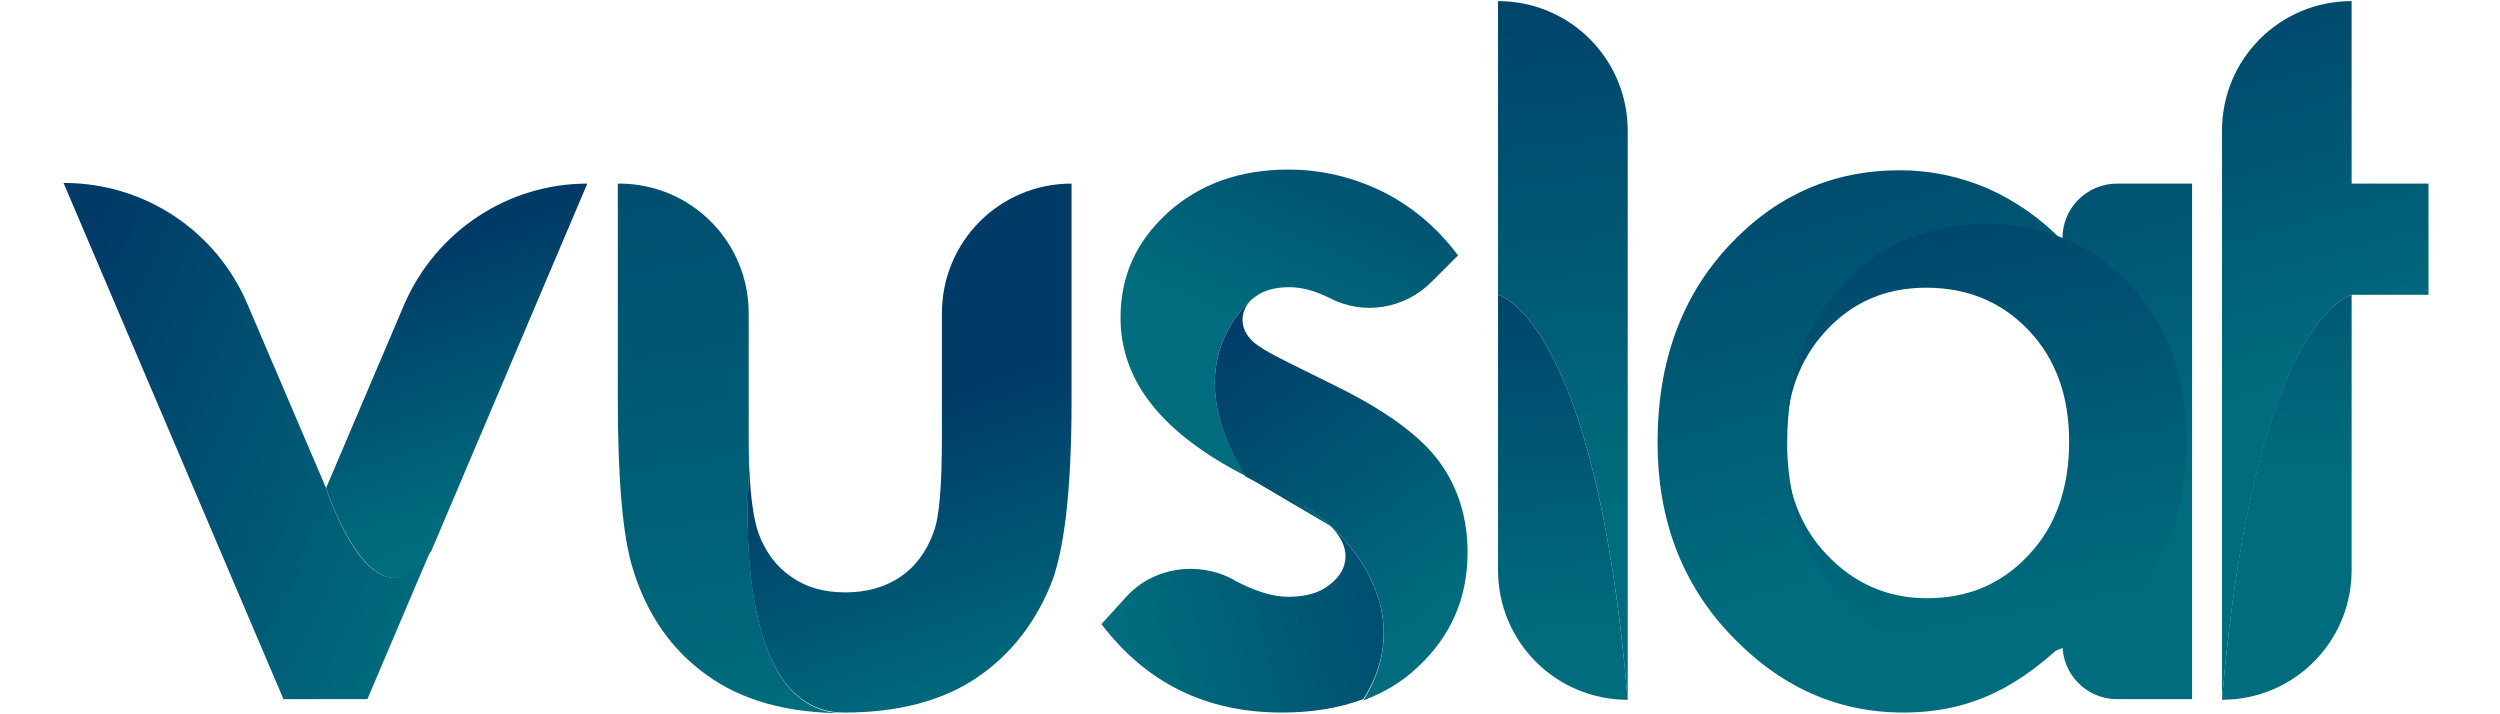 <svg xmlns="http://www.w3.org/2000/svg" xmlns:xlink="http://www.w3.org/1999/xlink" width="210" zoomAndPan="magnify" viewBox="0 0 157.5 45" height="60" preserveAspectRatio="xMidYMid meet" version="1.0"><defs><clipPath id="4173791109"><path d="M 70 10 L 92 10 L 92 30 L 70 30 Z M 70 10 " clip-rule="nonzero"/></clipPath><clipPath id="5c33b4ec49"><path d="M 78.723 19.016 C 78.801 18.895 78.922 18.816 79.082 18.695 C 79.602 18.293 80.324 18.094 81.242 18.094 C 82.043 18.094 82.887 18.336 83.766 18.773 C 85.887 19.898 88.492 19.457 90.172 17.773 L 91.855 16.09 C 90.574 14.371 88.973 13.008 87.129 12.086 C 85.246 11.164 83.285 10.684 81.164 10.684 C 78.082 10.684 75.559 11.605 73.555 13.41 C 71.555 15.25 70.594 17.414 70.594 20.016 C 70.594 24.023 73.234 27.305 78.48 29.988 C 74.156 23.141 78.32 19.375 78.723 19.016 Z M 78.723 19.016 " clip-rule="nonzero"/></clipPath><linearGradient x1="202.516" gradientTransform="matrix(0.401, 0, 0, 0.401, 4.005, 0.071)" y1="19.47" x2="177.48" gradientUnits="userSpaceOnUse" y2="79.39" id="8c20269e5a"><stop stop-opacity="1" stop-color="rgb(0%, 29.482%, 43.353%)" offset="0"/><stop stop-opacity="1" stop-color="rgb(0%, 29.669%, 43.436%)" offset="0.016"/><stop stop-opacity="1" stop-color="rgb(0%, 30.046%, 43.602%)" offset="0.031"/><stop stop-opacity="1" stop-color="rgb(0%, 30.423%, 43.768%)" offset="0.047"/><stop stop-opacity="1" stop-color="rgb(0%, 30.8%, 43.933%)" offset="0.062"/><stop stop-opacity="1" stop-color="rgb(0%, 31.177%, 44.099%)" offset="0.078"/><stop stop-opacity="1" stop-color="rgb(0%, 31.554%, 44.266%)" offset="0.094"/><stop stop-opacity="1" stop-color="rgb(0%, 31.931%, 44.432%)" offset="0.109"/><stop stop-opacity="1" stop-color="rgb(0%, 32.307%, 44.597%)" offset="0.125"/><stop stop-opacity="1" stop-color="rgb(0%, 32.684%, 44.763%)" offset="0.141"/><stop stop-opacity="1" stop-color="rgb(0%, 33.061%, 44.93%)" offset="0.156"/><stop stop-opacity="1" stop-color="rgb(0%, 33.438%, 45.096%)" offset="0.172"/><stop stop-opacity="1" stop-color="rgb(0%, 33.815%, 45.261%)" offset="0.188"/><stop stop-opacity="1" stop-color="rgb(0%, 34.192%, 45.427%)" offset="0.203"/><stop stop-opacity="1" stop-color="rgb(0%, 34.569%, 45.593%)" offset="0.219"/><stop stop-opacity="1" stop-color="rgb(0%, 34.946%, 45.76%)" offset="0.234"/><stop stop-opacity="1" stop-color="rgb(0%, 35.323%, 45.924%)" offset="0.25"/><stop stop-opacity="1" stop-color="rgb(0%, 35.698%, 46.091%)" offset="0.266"/><stop stop-opacity="1" stop-color="rgb(0%, 36.075%, 46.257%)" offset="0.281"/><stop stop-opacity="1" stop-color="rgb(0%, 36.452%, 46.422%)" offset="0.297"/><stop stop-opacity="1" stop-color="rgb(0%, 36.829%, 46.588%)" offset="0.312"/><stop stop-opacity="1" stop-color="rgb(0%, 37.206%, 46.754%)" offset="0.315"/><stop stop-opacity="1" stop-color="rgb(0%, 37.395%, 46.838%)" offset="0.328"/><stop stop-opacity="1" stop-color="rgb(0%, 37.582%, 46.921%)" offset="0.344"/><stop stop-opacity="1" stop-color="rgb(0%, 37.959%, 47.086%)" offset="0.359"/><stop stop-opacity="1" stop-color="rgb(0%, 38.336%, 47.252%)" offset="0.375"/><stop stop-opacity="1" stop-color="rgb(0%, 38.713%, 47.418%)" offset="0.391"/><stop stop-opacity="1" stop-color="rgb(0%, 39.09%, 47.585%)" offset="0.406"/><stop stop-opacity="1" stop-color="rgb(0%, 39.467%, 47.749%)" offset="0.422"/><stop stop-opacity="1" stop-color="rgb(0%, 39.844%, 47.916%)" offset="0.438"/><stop stop-opacity="1" stop-color="rgb(0%, 40.221%, 48.082%)" offset="0.453"/><stop stop-opacity="1" stop-color="rgb(0%, 40.598%, 48.248%)" offset="0.469"/><stop stop-opacity="1" stop-color="rgb(0%, 40.974%, 48.413%)" offset="0.484"/><stop stop-opacity="1" stop-color="rgb(0%, 41.351%, 48.579%)" offset="0.5"/><stop stop-opacity="1" stop-color="rgb(0%, 41.728%, 48.746%)" offset="0.516"/><stop stop-opacity="1" stop-color="rgb(0%, 42.105%, 48.912%)" offset="0.531"/><stop stop-opacity="1" stop-color="rgb(0%, 42.322%, 49.007%)" offset="0.562"/><stop stop-opacity="1" stop-color="rgb(0%, 42.349%, 49.019%)" offset="0.625"/><stop stop-opacity="1" stop-color="rgb(0%, 42.349%, 49.019%)" offset="0.685"/><stop stop-opacity="1" stop-color="rgb(0%, 42.349%, 49.019%)" offset="0.75"/><stop stop-opacity="1" stop-color="rgb(0%, 42.349%, 49.019%)" offset="1"/></linearGradient><clipPath id="08c135ac98"><path d="M 69 33 L 88 33 L 88 44.93 L 69 44.93 Z M 69 33 " clip-rule="nonzero"/></clipPath><clipPath id="fe7b50fb1a"><path d="M 83.848 33.152 C 84.445 33.793 84.766 34.395 84.766 35.035 C 84.766 35.719 84.445 36.316 83.766 36.84 C 83.125 37.359 82.246 37.598 81.164 37.598 C 80.164 37.598 79.043 37.238 77.762 36.559 C 77.762 36.559 77.719 36.559 77.719 36.52 C 75.477 35.316 72.676 35.719 70.953 37.598 L 69.391 39.32 C 72.234 43.047 76 44.891 80.762 44.891 C 82.684 44.891 84.367 44.609 85.887 44.047 C 89.691 38.039 83.848 33.152 83.848 33.152 Z M 83.848 33.152 " clip-rule="nonzero"/></clipPath><linearGradient x1="216.511" gradientTransform="matrix(0.401, 0, 0, 0.401, 4.005, 0.071)" y1="92.592" x2="161.901" gradientUnits="userSpaceOnUse" y2="106.631" id="c973480d50"><stop stop-opacity="1" stop-color="rgb(0%, 28.131%, 42.758%)" offset="0"/><stop stop-opacity="1" stop-color="rgb(0%, 28.259%, 42.815%)" offset="0.016"/><stop stop-opacity="1" stop-color="rgb(0%, 28.517%, 42.929%)" offset="0.031"/><stop stop-opacity="1" stop-color="rgb(0%, 28.777%, 43.042%)" offset="0.047"/><stop stop-opacity="1" stop-color="rgb(0%, 29.034%, 43.156%)" offset="0.062"/><stop stop-opacity="1" stop-color="rgb(0%, 29.294%, 43.271%)" offset="0.078"/><stop stop-opacity="1" stop-color="rgb(0%, 29.552%, 43.384%)" offset="0.094"/><stop stop-opacity="1" stop-color="rgb(0%, 29.81%, 43.498%)" offset="0.109"/><stop stop-opacity="1" stop-color="rgb(0%, 30.069%, 43.611%)" offset="0.125"/><stop stop-opacity="1" stop-color="rgb(0%, 30.327%, 43.726%)" offset="0.129"/><stop stop-opacity="1" stop-color="rgb(0%, 30.457%, 43.784%)" offset="0.141"/><stop stop-opacity="1" stop-color="rgb(0%, 30.585%, 43.84%)" offset="0.156"/><stop stop-opacity="1" stop-color="rgb(0%, 30.844%, 43.953%)" offset="0.172"/><stop stop-opacity="1" stop-color="rgb(0%, 31.102%, 44.067%)" offset="0.188"/><stop stop-opacity="1" stop-color="rgb(0%, 31.36%, 44.18%)" offset="0.203"/><stop stop-opacity="1" stop-color="rgb(0%, 31.619%, 44.295%)" offset="0.219"/><stop stop-opacity="1" stop-color="rgb(0%, 31.877%, 44.408%)" offset="0.234"/><stop stop-opacity="1" stop-color="rgb(0%, 32.137%, 44.522%)" offset="0.25"/><stop stop-opacity="1" stop-color="rgb(0%, 32.394%, 44.637%)" offset="0.266"/><stop stop-opacity="1" stop-color="rgb(0%, 32.652%, 44.749%)" offset="0.281"/><stop stop-opacity="1" stop-color="rgb(0%, 32.912%, 44.864%)" offset="0.297"/><stop stop-opacity="1" stop-color="rgb(0%, 33.17%, 44.977%)" offset="0.312"/><stop stop-opacity="1" stop-color="rgb(0%, 33.427%, 45.091%)" offset="0.328"/><stop stop-opacity="1" stop-color="rgb(0%, 33.687%, 45.204%)" offset="0.344"/><stop stop-opacity="1" stop-color="rgb(0%, 33.945%, 45.319%)" offset="0.359"/><stop stop-opacity="1" stop-color="rgb(0%, 34.204%, 45.433%)" offset="0.375"/><stop stop-opacity="1" stop-color="rgb(0%, 34.462%, 45.546%)" offset="0.391"/><stop stop-opacity="1" stop-color="rgb(0%, 34.72%, 45.66%)" offset="0.406"/><stop stop-opacity="1" stop-color="rgb(0%, 34.979%, 45.773%)" offset="0.422"/><stop stop-opacity="1" stop-color="rgb(0%, 35.237%, 45.888%)" offset="0.438"/><stop stop-opacity="1" stop-color="rgb(0%, 35.495%, 46.001%)" offset="0.453"/><stop stop-opacity="1" stop-color="rgb(0%, 35.754%, 46.115%)" offset="0.469"/><stop stop-opacity="1" stop-color="rgb(0%, 36.012%, 46.23%)" offset="0.484"/><stop stop-opacity="1" stop-color="rgb(0%, 36.272%, 46.342%)" offset="0.5"/><stop stop-opacity="1" stop-color="rgb(0%, 36.53%, 46.457%)" offset="0.516"/><stop stop-opacity="1" stop-color="rgb(0%, 36.787%, 46.57%)" offset="0.531"/><stop stop-opacity="1" stop-color="rgb(0%, 37.047%, 46.684%)" offset="0.547"/><stop stop-opacity="1" stop-color="rgb(0%, 37.305%, 46.797%)" offset="0.562"/><stop stop-opacity="1" stop-color="rgb(0%, 37.563%, 46.912%)" offset="0.578"/><stop stop-opacity="1" stop-color="rgb(0%, 37.822%, 47.026%)" offset="0.594"/><stop stop-opacity="1" stop-color="rgb(0%, 38.08%, 47.139%)" offset="0.609"/><stop stop-opacity="1" stop-color="rgb(0%, 38.338%, 47.253%)" offset="0.625"/><stop stop-opacity="1" stop-color="rgb(0%, 38.597%, 47.366%)" offset="0.641"/><stop stop-opacity="1" stop-color="rgb(0%, 38.855%, 47.481%)" offset="0.656"/><stop stop-opacity="1" stop-color="rgb(0%, 39.114%, 47.594%)" offset="0.672"/><stop stop-opacity="1" stop-color="rgb(0%, 39.372%, 47.708%)" offset="0.688"/><stop stop-opacity="1" stop-color="rgb(0%, 39.63%, 47.823%)" offset="0.703"/><stop stop-opacity="1" stop-color="rgb(0%, 39.89%, 47.935%)" offset="0.719"/><stop stop-opacity="1" stop-color="rgb(0%, 40.147%, 48.05%)" offset="0.734"/><stop stop-opacity="1" stop-color="rgb(0%, 40.405%, 48.163%)" offset="0.75"/><stop stop-opacity="1" stop-color="rgb(0%, 40.665%, 48.277%)" offset="0.766"/><stop stop-opacity="1" stop-color="rgb(0%, 40.923%, 48.39%)" offset="0.781"/><stop stop-opacity="1" stop-color="rgb(0%, 41.182%, 48.505%)" offset="0.797"/><stop stop-opacity="1" stop-color="rgb(0%, 41.44%, 48.619%)" offset="0.812"/><stop stop-opacity="1" stop-color="rgb(0%, 41.698%, 48.732%)" offset="0.828"/><stop stop-opacity="1" stop-color="rgb(0%, 41.957%, 48.846%)" offset="0.844"/><stop stop-opacity="1" stop-color="rgb(0%, 42.218%, 48.961%)" offset="0.871"/><stop stop-opacity="1" stop-color="rgb(0%, 42.349%, 49.019%)" offset="0.875"/><stop stop-opacity="1" stop-color="rgb(0%, 42.349%, 49.019%)" offset="1"/></linearGradient><clipPath id="ae228cc001"><path d="M 78 29 L 84 29 L 84 34 L 78 34 Z M 78 29 " clip-rule="nonzero"/></clipPath><clipPath id="1bb8646652"><path d="M 78.48 29.988 L 83.848 33.152 C 83.246 32.555 82.363 31.953 81.203 31.352 Z M 78.48 29.988 " clip-rule="nonzero"/></clipPath><linearGradient x1="190.746" gradientTransform="matrix(0.401, 0, 0, 0.401, 4.005, 0.071)" y1="73.062" x2="194.563" gradientUnits="userSpaceOnUse" y2="84.234" id="c72b5771bc"><stop stop-opacity="1" stop-color="rgb(0%, 22.749%, 40.388%)" offset="0"/><stop stop-opacity="1" stop-color="rgb(0%, 22.864%, 40.439%)" offset="0.016"/><stop stop-opacity="1" stop-color="rgb(0%, 23.132%, 40.558%)" offset="0.031"/><stop stop-opacity="1" stop-color="rgb(0%, 23.439%, 40.692%)" offset="0.047"/><stop stop-opacity="1" stop-color="rgb(0%, 23.746%, 40.828%)" offset="0.062"/><stop stop-opacity="1" stop-color="rgb(0%, 24.052%, 40.962%)" offset="0.078"/><stop stop-opacity="1" stop-color="rgb(0%, 24.358%, 41.098%)" offset="0.094"/><stop stop-opacity="1" stop-color="rgb(0%, 24.664%, 41.232%)" offset="0.109"/><stop stop-opacity="1" stop-color="rgb(0%, 24.971%, 41.368%)" offset="0.125"/><stop stop-opacity="1" stop-color="rgb(0%, 25.278%, 41.502%)" offset="0.141"/><stop stop-opacity="1" stop-color="rgb(0%, 25.584%, 41.638%)" offset="0.156"/><stop stop-opacity="1" stop-color="rgb(0%, 25.891%, 41.772%)" offset="0.172"/><stop stop-opacity="1" stop-color="rgb(0%, 26.198%, 41.907%)" offset="0.188"/><stop stop-opacity="1" stop-color="rgb(0%, 26.505%, 42.043%)" offset="0.203"/><stop stop-opacity="1" stop-color="rgb(0%, 26.81%, 42.177%)" offset="0.219"/><stop stop-opacity="1" stop-color="rgb(0%, 27.116%, 42.313%)" offset="0.234"/><stop stop-opacity="1" stop-color="rgb(0%, 27.423%, 42.447%)" offset="0.25"/><stop stop-opacity="1" stop-color="rgb(0%, 27.73%, 42.583%)" offset="0.266"/><stop stop-opacity="1" stop-color="rgb(0%, 28.036%, 42.717%)" offset="0.281"/><stop stop-opacity="1" stop-color="rgb(0%, 28.343%, 42.853%)" offset="0.297"/><stop stop-opacity="1" stop-color="rgb(0%, 28.65%, 42.987%)" offset="0.312"/><stop stop-opacity="1" stop-color="rgb(0%, 28.957%, 43.121%)" offset="0.328"/><stop stop-opacity="1" stop-color="rgb(0%, 29.262%, 43.257%)" offset="0.344"/><stop stop-opacity="1" stop-color="rgb(0%, 29.568%, 43.391%)" offset="0.359"/><stop stop-opacity="1" stop-color="rgb(0%, 29.875%, 43.527%)" offset="0.367"/><stop stop-opacity="1" stop-color="rgb(0%, 30.029%, 43.594%)" offset="0.375"/><stop stop-opacity="1" stop-color="rgb(0%, 30.182%, 43.661%)" offset="0.391"/><stop stop-opacity="1" stop-color="rgb(0%, 30.489%, 43.797%)" offset="0.406"/><stop stop-opacity="1" stop-color="rgb(0%, 30.795%, 43.932%)" offset="0.422"/><stop stop-opacity="1" stop-color="rgb(0%, 31.102%, 44.067%)" offset="0.438"/><stop stop-opacity="1" stop-color="rgb(0%, 31.409%, 44.202%)" offset="0.453"/><stop stop-opacity="1" stop-color="rgb(0%, 31.714%, 44.336%)" offset="0.469"/><stop stop-opacity="1" stop-color="rgb(0%, 32.021%, 44.472%)" offset="0.484"/><stop stop-opacity="1" stop-color="rgb(0%, 32.327%, 44.606%)" offset="0.5"/><stop stop-opacity="1" stop-color="rgb(0%, 32.634%, 44.742%)" offset="0.516"/><stop stop-opacity="1" stop-color="rgb(0%, 32.941%, 44.876%)" offset="0.531"/><stop stop-opacity="1" stop-color="rgb(0%, 33.247%, 45.012%)" offset="0.547"/><stop stop-opacity="1" stop-color="rgb(0%, 33.554%, 45.146%)" offset="0.562"/><stop stop-opacity="1" stop-color="rgb(0%, 33.861%, 45.282%)" offset="0.578"/><stop stop-opacity="1" stop-color="rgb(0%, 34.166%, 45.416%)" offset="0.594"/><stop stop-opacity="1" stop-color="rgb(0%, 34.473%, 45.551%)" offset="0.609"/><stop stop-opacity="1" stop-color="rgb(0%, 34.779%, 45.686%)" offset="0.625"/><stop stop-opacity="1" stop-color="rgb(0%, 35.086%, 45.821%)" offset="0.633"/><stop stop-opacity="1" stop-color="rgb(0%, 35.24%, 45.889%)" offset="0.641"/><stop stop-opacity="1" stop-color="rgb(0%, 35.393%, 45.956%)" offset="0.656"/><stop stop-opacity="1" stop-color="rgb(0%, 35.699%, 46.091%)" offset="0.672"/><stop stop-opacity="1" stop-color="rgb(0%, 36.006%, 46.227%)" offset="0.688"/><stop stop-opacity="1" stop-color="rgb(0%, 36.313%, 46.361%)" offset="0.703"/><stop stop-opacity="1" stop-color="rgb(0%, 36.618%, 46.497%)" offset="0.719"/><stop stop-opacity="1" stop-color="rgb(0%, 36.925%, 46.631%)" offset="0.734"/><stop stop-opacity="1" stop-color="rgb(0%, 37.231%, 46.767%)" offset="0.75"/><stop stop-opacity="1" stop-color="rgb(0%, 37.538%, 46.901%)" offset="0.766"/><stop stop-opacity="1" stop-color="rgb(0%, 37.845%, 47.035%)" offset="0.781"/><stop stop-opacity="1" stop-color="rgb(0%, 38.152%, 47.171%)" offset="0.797"/><stop stop-opacity="1" stop-color="rgb(0%, 38.458%, 47.305%)" offset="0.812"/><stop stop-opacity="1" stop-color="rgb(0%, 38.765%, 47.441%)" offset="0.828"/><stop stop-opacity="1" stop-color="rgb(0%, 39.07%, 47.575%)" offset="0.844"/><stop stop-opacity="1" stop-color="rgb(0%, 39.377%, 47.711%)" offset="0.859"/><stop stop-opacity="1" stop-color="rgb(0%, 39.684%, 47.845%)" offset="0.875"/><stop stop-opacity="1" stop-color="rgb(0%, 39.99%, 47.981%)" offset="0.891"/><stop stop-opacity="1" stop-color="rgb(0%, 40.297%, 48.116%)" offset="0.906"/><stop stop-opacity="1" stop-color="rgb(0%, 40.604%, 48.25%)" offset="0.922"/><stop stop-opacity="1" stop-color="rgb(0%, 40.91%, 48.386%)" offset="0.938"/><stop stop-opacity="1" stop-color="rgb(0%, 41.217%, 48.52%)" offset="0.953"/><stop stop-opacity="1" stop-color="rgb(0%, 41.522%, 48.656%)" offset="0.969"/><stop stop-opacity="1" stop-color="rgb(0%, 41.829%, 48.79%)" offset="0.984"/><stop stop-opacity="1" stop-color="rgb(0%, 42.136%, 48.926%)" offset="1"/></linearGradient><clipPath id="01e246fd40"><path d="M 76 19 L 93 19 L 93 44.93 L 76 44.93 Z M 76 19 " clip-rule="nonzero"/></clipPath><clipPath id="858189a72d"><path d="M 92.457 34.797 C 92.457 32.633 91.855 30.711 90.691 29.109 C 89.531 27.508 87.371 25.906 84.207 24.344 L 81.203 22.859 C 79.922 22.219 79.082 21.738 78.762 21.34 C 78.441 20.977 78.281 20.578 78.281 20.137 C 78.281 19.695 78.441 19.336 78.723 19.016 C 78.32 19.375 74.156 23.141 78.48 30.031 L 81.242 31.391 C 82.406 31.992 83.285 32.594 83.887 33.195 C 83.887 33.195 89.691 38.039 85.887 44.129 C 87.168 43.648 88.332 42.965 89.293 42.047 C 91.414 40.082 92.457 37.68 92.457 34.797 Z M 92.457 34.797 " clip-rule="nonzero"/></clipPath><linearGradient x1="178.886" gradientTransform="matrix(0.401, 0, 0, 0.401, 4.005, 0.071)" y1="44.763" x2="222.472" gradientUnits="userSpaceOnUse" y2="108.891" id="8998fe0894"><stop stop-opacity="1" stop-color="rgb(0%, 22.749%, 40.388%)" offset="0"/><stop stop-opacity="1" stop-color="rgb(0%, 22.913%, 40.46%)" offset="0.062"/><stop stop-opacity="1" stop-color="rgb(0%, 23.178%, 40.578%)" offset="0.07"/><stop stop-opacity="1" stop-color="rgb(0%, 23.383%, 40.668%)" offset="0.078"/><stop stop-opacity="1" stop-color="rgb(0%, 23.587%, 40.758%)" offset="0.086"/><stop stop-opacity="1" stop-color="rgb(0%, 23.792%, 40.848%)" offset="0.094"/><stop stop-opacity="1" stop-color="rgb(0%, 23.996%, 40.938%)" offset="0.102"/><stop stop-opacity="1" stop-color="rgb(0%, 24.199%, 41.028%)" offset="0.109"/><stop stop-opacity="1" stop-color="rgb(0%, 24.403%, 41.116%)" offset="0.117"/><stop stop-opacity="1" stop-color="rgb(0%, 24.608%, 41.206%)" offset="0.125"/><stop stop-opacity="1" stop-color="rgb(0%, 24.812%, 41.296%)" offset="0.133"/><stop stop-opacity="1" stop-color="rgb(0%, 25.017%, 41.386%)" offset="0.141"/><stop stop-opacity="1" stop-color="rgb(0%, 25.221%, 41.476%)" offset="0.148"/><stop stop-opacity="1" stop-color="rgb(0%, 25.426%, 41.566%)" offset="0.156"/><stop stop-opacity="1" stop-color="rgb(0%, 25.629%, 41.656%)" offset="0.164"/><stop stop-opacity="1" stop-color="rgb(0%, 25.833%, 41.747%)" offset="0.172"/><stop stop-opacity="1" stop-color="rgb(0%, 26.038%, 41.837%)" offset="0.18"/><stop stop-opacity="1" stop-color="rgb(0%, 26.242%, 41.927%)" offset="0.188"/><stop stop-opacity="1" stop-color="rgb(0%, 26.447%, 42.017%)" offset="0.195"/><stop stop-opacity="1" stop-color="rgb(0%, 26.651%, 42.107%)" offset="0.203"/><stop stop-opacity="1" stop-color="rgb(0%, 26.855%, 42.197%)" offset="0.211"/><stop stop-opacity="1" stop-color="rgb(0%, 27.058%, 42.287%)" offset="0.219"/><stop stop-opacity="1" stop-color="rgb(0%, 27.263%, 42.377%)" offset="0.227"/><stop stop-opacity="1" stop-color="rgb(0%, 27.467%, 42.467%)" offset="0.234"/><stop stop-opacity="1" stop-color="rgb(0%, 27.672%, 42.557%)" offset="0.242"/><stop stop-opacity="1" stop-color="rgb(0%, 27.876%, 42.645%)" offset="0.25"/><stop stop-opacity="1" stop-color="rgb(0%, 28.081%, 42.735%)" offset="0.258"/><stop stop-opacity="1" stop-color="rgb(0%, 28.285%, 42.825%)" offset="0.266"/><stop stop-opacity="1" stop-color="rgb(0%, 28.488%, 42.915%)" offset="0.273"/><stop stop-opacity="1" stop-color="rgb(0%, 28.693%, 43.005%)" offset="0.281"/><stop stop-opacity="1" stop-color="rgb(0%, 28.897%, 43.095%)" offset="0.289"/><stop stop-opacity="1" stop-color="rgb(0%, 29.102%, 43.185%)" offset="0.297"/><stop stop-opacity="1" stop-color="rgb(0%, 29.306%, 43.275%)" offset="0.305"/><stop stop-opacity="1" stop-color="rgb(0%, 29.51%, 43.365%)" offset="0.312"/><stop stop-opacity="1" stop-color="rgb(0%, 29.715%, 43.456%)" offset="0.32"/><stop stop-opacity="1" stop-color="rgb(0%, 29.919%, 43.546%)" offset="0.328"/><stop stop-opacity="1" stop-color="rgb(0%, 30.122%, 43.636%)" offset="0.331"/><stop stop-opacity="1" stop-color="rgb(0%, 30.225%, 43.681%)" offset="0.336"/><stop stop-opacity="1" stop-color="rgb(0%, 30.327%, 43.726%)" offset="0.344"/><stop stop-opacity="1" stop-color="rgb(0%, 30.531%, 43.816%)" offset="0.352"/><stop stop-opacity="1" stop-color="rgb(0%, 30.736%, 43.906%)" offset="0.359"/><stop stop-opacity="1" stop-color="rgb(0%, 30.94%, 43.996%)" offset="0.367"/><stop stop-opacity="1" stop-color="rgb(0%, 31.145%, 44.086%)" offset="0.375"/><stop stop-opacity="1" stop-color="rgb(0%, 31.349%, 44.174%)" offset="0.383"/><stop stop-opacity="1" stop-color="rgb(0%, 31.552%, 44.264%)" offset="0.391"/><stop stop-opacity="1" stop-color="rgb(0%, 31.757%, 44.354%)" offset="0.398"/><stop stop-opacity="1" stop-color="rgb(0%, 31.961%, 44.444%)" offset="0.406"/><stop stop-opacity="1" stop-color="rgb(0%, 32.166%, 44.534%)" offset="0.414"/><stop stop-opacity="1" stop-color="rgb(0%, 32.37%, 44.624%)" offset="0.422"/><stop stop-opacity="1" stop-color="rgb(0%, 32.574%, 44.714%)" offset="0.43"/><stop stop-opacity="1" stop-color="rgb(0%, 32.779%, 44.804%)" offset="0.438"/><stop stop-opacity="1" stop-color="rgb(0%, 32.982%, 44.894%)" offset="0.445"/><stop stop-opacity="1" stop-color="rgb(0%, 33.186%, 44.984%)" offset="0.453"/><stop stop-opacity="1" stop-color="rgb(0%, 33.391%, 45.074%)" offset="0.461"/><stop stop-opacity="1" stop-color="rgb(0%, 33.595%, 45.164%)" offset="0.469"/><stop stop-opacity="1" stop-color="rgb(0%, 33.8%, 45.255%)" offset="0.477"/><stop stop-opacity="1" stop-color="rgb(0%, 34.004%, 45.345%)" offset="0.484"/><stop stop-opacity="1" stop-color="rgb(0%, 34.209%, 45.435%)" offset="0.492"/><stop stop-opacity="1" stop-color="rgb(0%, 34.412%, 45.525%)" offset="0.5"/><stop stop-opacity="1" stop-color="rgb(0%, 34.616%, 45.613%)" offset="0.508"/><stop stop-opacity="1" stop-color="rgb(0%, 34.821%, 45.703%)" offset="0.516"/><stop stop-opacity="1" stop-color="rgb(0%, 35.025%, 45.793%)" offset="0.523"/><stop stop-opacity="1" stop-color="rgb(0%, 35.229%, 45.883%)" offset="0.531"/><stop stop-opacity="1" stop-color="rgb(0%, 35.434%, 45.973%)" offset="0.539"/><stop stop-opacity="1" stop-color="rgb(0%, 35.638%, 46.063%)" offset="0.547"/><stop stop-opacity="1" stop-color="rgb(0%, 35.843%, 46.153%)" offset="0.555"/><stop stop-opacity="1" stop-color="rgb(0%, 36.046%, 46.243%)" offset="0.562"/><stop stop-opacity="1" stop-color="rgb(0%, 36.25%, 46.333%)" offset="0.57"/><stop stop-opacity="1" stop-color="rgb(0%, 36.455%, 46.423%)" offset="0.578"/><stop stop-opacity="1" stop-color="rgb(0%, 36.659%, 46.513%)" offset="0.586"/><stop stop-opacity="1" stop-color="rgb(0%, 36.864%, 46.603%)" offset="0.594"/><stop stop-opacity="1" stop-color="rgb(0%, 37.068%, 46.693%)" offset="0.602"/><stop stop-opacity="1" stop-color="rgb(0%, 37.273%, 46.783%)" offset="0.609"/><stop stop-opacity="1" stop-color="rgb(0%, 37.476%, 46.873%)" offset="0.617"/><stop stop-opacity="1" stop-color="rgb(0%, 37.68%, 46.964%)" offset="0.625"/><stop stop-opacity="1" stop-color="rgb(0%, 37.885%, 47.054%)" offset="0.633"/><stop stop-opacity="1" stop-color="rgb(0%, 38.089%, 47.142%)" offset="0.641"/><stop stop-opacity="1" stop-color="rgb(0%, 38.293%, 47.232%)" offset="0.648"/><stop stop-opacity="1" stop-color="rgb(0%, 38.498%, 47.322%)" offset="0.656"/><stop stop-opacity="1" stop-color="rgb(0%, 38.702%, 47.412%)" offset="0.664"/><stop stop-opacity="1" stop-color="rgb(0%, 38.905%, 47.502%)" offset="0.669"/><stop stop-opacity="1" stop-color="rgb(0%, 39.008%, 47.548%)" offset="0.672"/><stop stop-opacity="1" stop-color="rgb(0%, 39.11%, 47.592%)" offset="0.68"/><stop stop-opacity="1" stop-color="rgb(0%, 39.314%, 47.682%)" offset="0.688"/><stop stop-opacity="1" stop-color="rgb(0%, 39.519%, 47.772%)" offset="0.695"/><stop stop-opacity="1" stop-color="rgb(0%, 39.723%, 47.862%)" offset="0.703"/><stop stop-opacity="1" stop-color="rgb(0%, 39.928%, 47.952%)" offset="0.711"/><stop stop-opacity="1" stop-color="rgb(0%, 40.132%, 48.042%)" offset="0.719"/><stop stop-opacity="1" stop-color="rgb(0%, 40.335%, 48.132%)" offset="0.727"/><stop stop-opacity="1" stop-color="rgb(0%, 40.54%, 48.222%)" offset="0.734"/><stop stop-opacity="1" stop-color="rgb(0%, 40.744%, 48.312%)" offset="0.742"/><stop stop-opacity="1" stop-color="rgb(0%, 40.948%, 48.402%)" offset="0.75"/><stop stop-opacity="1" stop-color="rgb(0%, 41.153%, 48.492%)" offset="0.758"/><stop stop-opacity="1" stop-color="rgb(0%, 41.357%, 48.582%)" offset="0.766"/><stop stop-opacity="1" stop-color="rgb(0%, 41.562%, 48.671%)" offset="0.773"/><stop stop-opacity="1" stop-color="rgb(0%, 41.766%, 48.761%)" offset="0.781"/><stop stop-opacity="1" stop-color="rgb(0%, 41.969%, 48.851%)" offset="0.789"/><stop stop-opacity="1" stop-color="rgb(0%, 42.174%, 48.941%)" offset="0.797"/><stop stop-opacity="1" stop-color="rgb(0%, 42.313%, 49.002%)" offset="0.812"/><stop stop-opacity="1" stop-color="rgb(0%, 42.349%, 49.019%)" offset="0.875"/><stop stop-opacity="1" stop-color="rgb(0%, 42.349%, 49.019%)" offset="1"/></linearGradient><clipPath id="9d744952e8"><path d="M 112 27 L 113 27 L 113 29 L 112 29 Z M 112 27 " clip-rule="nonzero"/></clipPath><clipPath id="8c13f518b1"><path d="M 112.555 27.785 C 112.555 27.945 112.555 28.148 112.555 28.309 C 112.594 28.148 112.555 27.988 112.555 27.785 Z M 112.555 27.785 " clip-rule="nonzero"/></clipPath><linearGradient x1="270.876" gradientTransform="matrix(0.401, 0, 0, 0.401, 4.005, 0.071)" y1="69.252" x2="271.284" gradientUnits="userSpaceOnUse" y2="70.446" id="aafd55a01d"><stop stop-opacity="1" stop-color="rgb(0%, 22.749%, 40.388%)" offset="0"/><stop stop-opacity="1" stop-color="rgb(0%, 22.824%, 40.422%)" offset="0.016"/><stop stop-opacity="1" stop-color="rgb(0%, 23.047%, 40.521%)" offset="0.026"/><stop stop-opacity="1" stop-color="rgb(0%, 23.196%, 40.587%)" offset="0.031"/><stop stop-opacity="1" stop-color="rgb(0%, 23.346%, 40.652%)" offset="0.047"/><stop stop-opacity="1" stop-color="rgb(0%, 23.643%, 40.784%)" offset="0.062"/><stop stop-opacity="1" stop-color="rgb(0%, 23.943%, 40.915%)" offset="0.078"/><stop stop-opacity="1" stop-color="rgb(0%, 24.24%, 41.046%)" offset="0.094"/><stop stop-opacity="1" stop-color="rgb(0%, 24.538%, 41.177%)" offset="0.109"/><stop stop-opacity="1" stop-color="rgb(0%, 24.837%, 41.309%)" offset="0.125"/><stop stop-opacity="1" stop-color="rgb(0%, 25.134%, 41.44%)" offset="0.141"/><stop stop-opacity="1" stop-color="rgb(0%, 25.433%, 41.571%)" offset="0.156"/><stop stop-opacity="1" stop-color="rgb(0%, 25.731%, 41.702%)" offset="0.172"/><stop stop-opacity="1" stop-color="rgb(0%, 26.03%, 41.833%)" offset="0.188"/><stop stop-opacity="1" stop-color="rgb(0%, 26.328%, 41.965%)" offset="0.203"/><stop stop-opacity="1" stop-color="rgb(0%, 26.625%, 42.096%)" offset="0.219"/><stop stop-opacity="1" stop-color="rgb(0%, 26.924%, 42.227%)" offset="0.234"/><stop stop-opacity="1" stop-color="rgb(0%, 27.222%, 42.358%)" offset="0.25"/><stop stop-opacity="1" stop-color="rgb(0%, 27.521%, 42.49%)" offset="0.266"/><stop stop-opacity="1" stop-color="rgb(0%, 27.818%, 42.621%)" offset="0.281"/><stop stop-opacity="1" stop-color="rgb(0%, 28.117%, 42.752%)" offset="0.297"/><stop stop-opacity="1" stop-color="rgb(0%, 28.415%, 42.883%)" offset="0.312"/><stop stop-opacity="1" stop-color="rgb(0%, 28.712%, 43.016%)" offset="0.328"/><stop stop-opacity="1" stop-color="rgb(0%, 29.012%, 43.147%)" offset="0.344"/><stop stop-opacity="1" stop-color="rgb(0%, 29.309%, 43.279%)" offset="0.359"/><stop stop-opacity="1" stop-color="rgb(0%, 29.608%, 43.41%)" offset="0.375"/><stop stop-opacity="1" stop-color="rgb(0%, 29.906%, 43.541%)" offset="0.391"/><stop stop-opacity="1" stop-color="rgb(0%, 30.203%, 43.672%)" offset="0.406"/><stop stop-opacity="1" stop-color="rgb(0%, 30.502%, 43.803%)" offset="0.422"/><stop stop-opacity="1" stop-color="rgb(0%, 30.8%, 43.935%)" offset="0.438"/><stop stop-opacity="1" stop-color="rgb(0%, 31.099%, 44.066%)" offset="0.453"/><stop stop-opacity="1" stop-color="rgb(0%, 31.396%, 44.197%)" offset="0.469"/><stop stop-opacity="1" stop-color="rgb(0%, 31.696%, 44.328%)" offset="0.484"/><stop stop-opacity="1" stop-color="rgb(0%, 31.993%, 44.46%)" offset="0.5"/><stop stop-opacity="1" stop-color="rgb(0%, 32.291%, 44.591%)" offset="0.516"/><stop stop-opacity="1" stop-color="rgb(0%, 32.59%, 44.722%)" offset="0.531"/><stop stop-opacity="1" stop-color="rgb(0%, 32.887%, 44.853%)" offset="0.547"/><stop stop-opacity="1" stop-color="rgb(0%, 33.186%, 44.984%)" offset="0.562"/><stop stop-opacity="1" stop-color="rgb(0%, 33.484%, 45.116%)" offset="0.578"/><stop stop-opacity="1" stop-color="rgb(0%, 33.783%, 45.247%)" offset="0.594"/><stop stop-opacity="1" stop-color="rgb(0%, 34.081%, 45.378%)" offset="0.609"/><stop stop-opacity="1" stop-color="rgb(0%, 34.378%, 45.509%)" offset="0.625"/><stop stop-opacity="1" stop-color="rgb(0%, 34.677%, 45.641%)" offset="0.641"/><stop stop-opacity="1" stop-color="rgb(0%, 34.975%, 45.772%)" offset="0.656"/><stop stop-opacity="1" stop-color="rgb(0%, 35.274%, 45.903%)" offset="0.672"/><stop stop-opacity="1" stop-color="rgb(0%, 35.571%, 46.036%)" offset="0.688"/><stop stop-opacity="1" stop-color="rgb(0%, 35.869%, 46.167%)" offset="0.703"/><stop stop-opacity="1" stop-color="rgb(0%, 36.168%, 46.298%)" offset="0.719"/><stop stop-opacity="1" stop-color="rgb(0%, 36.465%, 46.429%)" offset="0.734"/><stop stop-opacity="1" stop-color="rgb(0%, 36.765%, 46.561%)" offset="0.75"/><stop stop-opacity="1" stop-color="rgb(0%, 37.062%, 46.692%)" offset="0.766"/><stop stop-opacity="1" stop-color="rgb(0%, 37.361%, 46.823%)" offset="0.781"/><stop stop-opacity="1" stop-color="rgb(0%, 37.659%, 46.954%)" offset="0.797"/><stop stop-opacity="1" stop-color="rgb(0%, 37.956%, 47.086%)" offset="0.812"/><stop stop-opacity="1" stop-color="rgb(0%, 38.255%, 47.217%)" offset="0.828"/><stop stop-opacity="1" stop-color="rgb(0%, 38.553%, 47.348%)" offset="0.844"/><stop stop-opacity="1" stop-color="rgb(0%, 38.852%, 47.479%)" offset="0.859"/><stop stop-opacity="1" stop-color="rgb(0%, 39.149%, 47.61%)" offset="0.875"/><stop stop-opacity="1" stop-color="rgb(0%, 39.449%, 47.742%)" offset="0.891"/><stop stop-opacity="1" stop-color="rgb(0%, 39.746%, 47.873%)" offset="0.906"/><stop stop-opacity="1" stop-color="rgb(0%, 40.044%, 48.004%)" offset="0.922"/><stop stop-opacity="1" stop-color="rgb(0%, 40.343%, 48.135%)" offset="0.938"/><stop stop-opacity="1" stop-color="rgb(0%, 40.64%, 48.267%)" offset="0.953"/><stop stop-opacity="1" stop-color="rgb(0%, 40.939%, 48.398%)" offset="0.969"/><stop stop-opacity="1" stop-color="rgb(0%, 41.237%, 48.529%)" offset="0.974"/><stop stop-opacity="1" stop-color="rgb(0%, 41.386%, 48.595%)" offset="0.984"/><stop stop-opacity="1" stop-color="rgb(0%, 41.534%, 48.66%)" offset="1"/></linearGradient><clipPath id="779b38d86c"><path d="M 38 11 L 54 11 L 54 44.93 L 38 44.93 Z M 38 11 " clip-rule="nonzero"/></clipPath><clipPath id="4bc9c1b07a"><path d="M 47.211 29.629 C 47.168 28.91 47.168 28.105 47.168 27.227 L 47.168 19.738 C 47.168 15.211 43.523 11.566 39 11.566 L 38.922 11.566 L 38.922 25.102 C 38.922 30.309 39.242 33.875 39.883 35.879 C 40.762 38.723 42.324 40.965 44.527 42.527 C 46.727 44.129 49.609 44.93 53.176 44.93 C 45.809 44.93 47.211 29.629 47.211 29.629 Z M 47.211 29.629 " clip-rule="nonzero"/></clipPath><linearGradient x1="95.226" gradientTransform="matrix(0.401, 0, 0, 0.401, 4.005, 0.071)" y1="27.52" x2="107.928" gradientUnits="userSpaceOnUse" y2="114.175" id="005a2e4da1"><stop stop-opacity="1" stop-color="rgb(0%, 30.708%, 43.893%)" offset="0"/><stop stop-opacity="1" stop-color="rgb(0%, 30.893%, 43.974%)" offset="0.031"/><stop stop-opacity="1" stop-color="rgb(0%, 31.265%, 44.138%)" offset="0.059"/><stop stop-opacity="1" stop-color="rgb(0%, 31.451%, 44.22%)" offset="0.062"/><stop stop-opacity="1" stop-color="rgb(0%, 31.636%, 44.301%)" offset="0.094"/><stop stop-opacity="1" stop-color="rgb(0%, 32.007%, 44.466%)" offset="0.125"/><stop stop-opacity="1" stop-color="rgb(0%, 32.378%, 44.629%)" offset="0.156"/><stop stop-opacity="1" stop-color="rgb(0%, 32.748%, 44.792%)" offset="0.188"/><stop stop-opacity="1" stop-color="rgb(0%, 33.121%, 44.955%)" offset="0.219"/><stop stop-opacity="1" stop-color="rgb(0%, 33.492%, 45.119%)" offset="0.25"/><stop stop-opacity="1" stop-color="rgb(0%, 33.862%, 45.282%)" offset="0.281"/><stop stop-opacity="1" stop-color="rgb(0%, 34.233%, 45.445%)" offset="0.312"/><stop stop-opacity="1" stop-color="rgb(0%, 34.604%, 45.609%)" offset="0.344"/><stop stop-opacity="1" stop-color="rgb(0%, 34.976%, 45.772%)" offset="0.375"/><stop stop-opacity="1" stop-color="rgb(0%, 35.347%, 45.935%)" offset="0.406"/><stop stop-opacity="1" stop-color="rgb(0%, 35.718%, 46.098%)" offset="0.438"/><stop stop-opacity="1" stop-color="rgb(0%, 36.089%, 46.263%)" offset="0.469"/><stop stop-opacity="1" stop-color="rgb(0%, 36.461%, 46.426%)" offset="0.5"/><stop stop-opacity="1" stop-color="rgb(0%, 36.832%, 46.59%)" offset="0.531"/><stop stop-opacity="1" stop-color="rgb(0%, 37.202%, 46.753%)" offset="0.562"/><stop stop-opacity="1" stop-color="rgb(0%, 37.573%, 46.916%)" offset="0.594"/><stop stop-opacity="1" stop-color="rgb(0%, 37.944%, 47.079%)" offset="0.625"/><stop stop-opacity="1" stop-color="rgb(0%, 38.316%, 47.243%)" offset="0.656"/><stop stop-opacity="1" stop-color="rgb(0%, 38.687%, 47.406%)" offset="0.688"/><stop stop-opacity="1" stop-color="rgb(0%, 39.058%, 47.569%)" offset="0.719"/><stop stop-opacity="1" stop-color="rgb(0%, 39.429%, 47.733%)" offset="0.75"/><stop stop-opacity="1" stop-color="rgb(0%, 39.801%, 47.896%)" offset="0.781"/><stop stop-opacity="1" stop-color="rgb(0%, 40.172%, 48.061%)" offset="0.812"/><stop stop-opacity="1" stop-color="rgb(0%, 40.543%, 48.224%)" offset="0.844"/><stop stop-opacity="1" stop-color="rgb(0%, 40.913%, 48.387%)" offset="0.875"/><stop stop-opacity="1" stop-color="rgb(0%, 41.284%, 48.55%)" offset="0.906"/><stop stop-opacity="1" stop-color="rgb(0%, 41.656%, 48.714%)" offset="0.938"/><stop stop-opacity="1" stop-color="rgb(0%, 42.027%, 48.877%)" offset="0.941"/><stop stop-opacity="1" stop-color="rgb(0%, 42.213%, 48.959%)" offset="0.969"/><stop stop-opacity="1" stop-color="rgb(0%, 42.281%, 48.988%)" offset="1"/></linearGradient><clipPath id="b2c70421d5"><path d="M 104 10 L 139 10 L 139 44.93 L 104 44.93 Z M 104 10 " clip-rule="nonzero"/></clipPath><clipPath id="60883d3709"><path d="M 129.934 15.012 L 129.934 15.172 C 128.492 13.688 126.891 12.605 125.168 11.848 C 123.445 11.125 121.645 10.727 119.684 10.727 C 115.438 10.727 111.836 12.328 108.871 15.531 C 105.91 18.734 104.426 22.859 104.426 27.867 C 104.426 32.715 105.949 36.758 109.031 40.004 C 112.113 43.246 115.719 44.891 119.922 44.891 C 121.805 44.891 123.527 44.566 125.129 43.887 C 126.73 43.207 128.332 42.125 129.934 40.602 C 129.934 42.484 131.453 44.047 133.375 44.047 L 138.102 44.047 L 138.102 11.566 L 133.375 11.566 C 131.496 11.566 129.934 13.09 129.934 15.012 Z M 137.621 27.746 C 137.621 31.832 136.418 35.156 134.059 37.68 C 131.656 40.203 128.652 41.445 125.047 41.445 C 121.523 41.445 118.602 40.164 116.199 37.598 C 113.918 35.156 112.715 32.074 112.594 28.348 C 112.594 28.188 112.594 27.988 112.594 27.828 C 112.594 23.863 113.758 20.656 116.117 18.133 C 118.48 15.609 121.445 14.371 125.008 14.371 C 128.652 14.371 131.695 15.609 134.059 18.094 C 136.461 20.496 137.621 23.742 137.621 27.746 Z M 137.621 27.746 " clip-rule="nonzero"/></clipPath><linearGradient x1="282.619" gradientTransform="matrix(0.401, 0, 0, 0.401, 4.005, 0.071)" y1="17.396" x2="311.815" gradientUnits="userSpaceOnUse" y2="118.538" id="72a521a5f6"><stop stop-opacity="1" stop-color="rgb(0%, 28.285%, 42.827%)" offset="0"/><stop stop-opacity="1" stop-color="rgb(0%, 28.455%, 42.9%)" offset="0.016"/><stop stop-opacity="1" stop-color="rgb(0%, 28.792%, 43.05%)" offset="0.031"/><stop stop-opacity="1" stop-color="rgb(0%, 29.129%, 43.198%)" offset="0.047"/><stop stop-opacity="1" stop-color="rgb(0%, 29.466%, 43.346%)" offset="0.062"/><stop stop-opacity="1" stop-color="rgb(0%, 29.803%, 43.495%)" offset="0.078"/><stop stop-opacity="1" stop-color="rgb(0%, 30.141%, 43.643%)" offset="0.094"/><stop stop-opacity="1" stop-color="rgb(0%, 30.478%, 43.791%)" offset="0.109"/><stop stop-opacity="1" stop-color="rgb(0%, 30.815%, 43.941%)" offset="0.125"/><stop stop-opacity="1" stop-color="rgb(0%, 31.152%, 44.089%)" offset="0.141"/><stop stop-opacity="1" stop-color="rgb(0%, 31.49%, 44.237%)" offset="0.156"/><stop stop-opacity="1" stop-color="rgb(0%, 31.827%, 44.386%)" offset="0.172"/><stop stop-opacity="1" stop-color="rgb(0%, 32.164%, 44.534%)" offset="0.188"/><stop stop-opacity="1" stop-color="rgb(0%, 32.501%, 44.682%)" offset="0.203"/><stop stop-opacity="1" stop-color="rgb(0%, 32.838%, 44.832%)" offset="0.219"/><stop stop-opacity="1" stop-color="rgb(0%, 33.176%, 44.98%)" offset="0.222"/><stop stop-opacity="1" stop-color="rgb(0%, 33.345%, 45.055%)" offset="0.234"/><stop stop-opacity="1" stop-color="rgb(0%, 33.513%, 45.128%)" offset="0.25"/><stop stop-opacity="1" stop-color="rgb(0%, 33.85%, 45.277%)" offset="0.266"/><stop stop-opacity="1" stop-color="rgb(0%, 34.187%, 45.425%)" offset="0.281"/><stop stop-opacity="1" stop-color="rgb(0%, 34.525%, 45.573%)" offset="0.297"/><stop stop-opacity="1" stop-color="rgb(0%, 34.862%, 45.721%)" offset="0.312"/><stop stop-opacity="1" stop-color="rgb(0%, 35.199%, 45.871%)" offset="0.328"/><stop stop-opacity="1" stop-color="rgb(0%, 35.536%, 46.019%)" offset="0.344"/><stop stop-opacity="1" stop-color="rgb(0%, 35.873%, 46.167%)" offset="0.359"/><stop stop-opacity="1" stop-color="rgb(0%, 36.211%, 46.317%)" offset="0.375"/><stop stop-opacity="1" stop-color="rgb(0%, 36.548%, 46.465%)" offset="0.391"/><stop stop-opacity="1" stop-color="rgb(0%, 36.885%, 46.613%)" offset="0.406"/><stop stop-opacity="1" stop-color="rgb(0%, 37.222%, 46.762%)" offset="0.422"/><stop stop-opacity="1" stop-color="rgb(0%, 37.56%, 46.91%)" offset="0.438"/><stop stop-opacity="1" stop-color="rgb(0%, 37.897%, 47.058%)" offset="0.453"/><stop stop-opacity="1" stop-color="rgb(0%, 38.234%, 47.208%)" offset="0.469"/><stop stop-opacity="1" stop-color="rgb(0%, 38.571%, 47.356%)" offset="0.484"/><stop stop-opacity="1" stop-color="rgb(0%, 38.908%, 47.504%)" offset="0.5"/><stop stop-opacity="1" stop-color="rgb(0%, 39.246%, 47.653%)" offset="0.516"/><stop stop-opacity="1" stop-color="rgb(0%, 39.583%, 47.801%)" offset="0.531"/><stop stop-opacity="1" stop-color="rgb(0%, 39.92%, 47.949%)" offset="0.547"/><stop stop-opacity="1" stop-color="rgb(0%, 40.257%, 48.097%)" offset="0.562"/><stop stop-opacity="1" stop-color="rgb(0%, 40.594%, 48.247%)" offset="0.578"/><stop stop-opacity="1" stop-color="rgb(0%, 40.932%, 48.395%)" offset="0.594"/><stop stop-opacity="1" stop-color="rgb(0%, 41.269%, 48.543%)" offset="0.609"/><stop stop-opacity="1" stop-color="rgb(0%, 41.606%, 48.692%)" offset="0.625"/><stop stop-opacity="1" stop-color="rgb(0%, 41.943%, 48.84%)" offset="0.641"/><stop stop-opacity="1" stop-color="rgb(0%, 42.23%, 48.967%)" offset="0.656"/><stop stop-opacity="1" stop-color="rgb(0%, 42.349%, 49.019%)" offset="0.688"/><stop stop-opacity="1" stop-color="rgb(0%, 42.349%, 49.019%)" offset="0.75"/><stop stop-opacity="1" stop-color="rgb(0%, 42.349%, 49.019%)" offset="0.778"/><stop stop-opacity="1" stop-color="rgb(0%, 42.349%, 49.019%)" offset="1"/></linearGradient><clipPath id="a51e259f69"><path d="M 4 11 L 28 11 L 28 44.93 L 4 44.93 Z M 4 11 " clip-rule="nonzero"/></clipPath><clipPath id="c028d474a2"><path d="M 20.543 30.75 L 15.578 19.137 C 13.613 14.531 9.09 11.527 4.047 11.527 L 4.004 11.527 L 17.859 44.047 L 23.145 44.047 L 27.148 34.637 C 23.547 40.203 20.543 30.75 20.543 30.75 Z M 20.543 30.75 " clip-rule="nonzero"/></clipPath><linearGradient x1="-11.697" gradientTransform="matrix(0.401, 0, 0, 0.401, 4.005, 0.071)" y1="54.865" x2="66.701" gradientUnits="userSpaceOnUse" y2="89.778" id="3ce1c8dbdf"><stop stop-opacity="1" stop-color="rgb(0%, 22.749%, 40.388%)" offset="0"/><stop stop-opacity="1" stop-color="rgb(0%, 22.749%, 40.388%)" offset="0.062"/><stop stop-opacity="1" stop-color="rgb(0%, 22.896%, 40.453%)" offset="0.078"/><stop stop-opacity="1" stop-color="rgb(0%, 23.221%, 40.596%)" offset="0.094"/><stop stop-opacity="1" stop-color="rgb(0%, 23.575%, 40.753%)" offset="0.109"/><stop stop-opacity="1" stop-color="rgb(0%, 23.929%, 40.909%)" offset="0.125"/><stop stop-opacity="1" stop-color="rgb(0%, 24.283%, 41.064%)" offset="0.141"/><stop stop-opacity="1" stop-color="rgb(0%, 24.637%, 41.22%)" offset="0.156"/><stop stop-opacity="1" stop-color="rgb(0%, 24.991%, 41.376%)" offset="0.172"/><stop stop-opacity="1" stop-color="rgb(0%, 25.345%, 41.533%)" offset="0.188"/><stop stop-opacity="1" stop-color="rgb(0%, 25.699%, 41.689%)" offset="0.203"/><stop stop-opacity="1" stop-color="rgb(0%, 26.054%, 41.844%)" offset="0.219"/><stop stop-opacity="1" stop-color="rgb(0%, 26.408%, 42%)" offset="0.234"/><stop stop-opacity="1" stop-color="rgb(0%, 26.762%, 42.155%)" offset="0.25"/><stop stop-opacity="1" stop-color="rgb(0%, 27.116%, 42.311%)" offset="0.266"/><stop stop-opacity="1" stop-color="rgb(0%, 27.47%, 42.468%)" offset="0.281"/><stop stop-opacity="1" stop-color="rgb(0%, 27.824%, 42.624%)" offset="0.297"/><stop stop-opacity="1" stop-color="rgb(0%, 28.178%, 42.78%)" offset="0.312"/><stop stop-opacity="1" stop-color="rgb(0%, 28.532%, 42.935%)" offset="0.328"/><stop stop-opacity="1" stop-color="rgb(0%, 28.886%, 43.091%)" offset="0.344"/><stop stop-opacity="1" stop-color="rgb(0%, 29.24%, 43.248%)" offset="0.359"/><stop stop-opacity="1" stop-color="rgb(0%, 29.594%, 43.404%)" offset="0.375"/><stop stop-opacity="1" stop-color="rgb(0%, 29.948%, 43.559%)" offset="0.385"/><stop stop-opacity="1" stop-color="rgb(0%, 30.127%, 43.637%)" offset="0.391"/><stop stop-opacity="1" stop-color="rgb(0%, 30.304%, 43.715%)" offset="0.406"/><stop stop-opacity="1" stop-color="rgb(0%, 30.658%, 43.871%)" offset="0.422"/><stop stop-opacity="1" stop-color="rgb(0%, 31.012%, 44.028%)" offset="0.438"/><stop stop-opacity="1" stop-color="rgb(0%, 31.366%, 44.183%)" offset="0.453"/><stop stop-opacity="1" stop-color="rgb(0%, 31.72%, 44.339%)" offset="0.469"/><stop stop-opacity="1" stop-color="rgb(0%, 32.074%, 44.495%)" offset="0.484"/><stop stop-opacity="1" stop-color="rgb(0%, 32.428%, 44.65%)" offset="0.5"/><stop stop-opacity="1" stop-color="rgb(0%, 32.782%, 44.807%)" offset="0.516"/><stop stop-opacity="1" stop-color="rgb(0%, 33.136%, 44.963%)" offset="0.531"/><stop stop-opacity="1" stop-color="rgb(0%, 33.49%, 45.119%)" offset="0.547"/><stop stop-opacity="1" stop-color="rgb(0%, 33.844%, 45.274%)" offset="0.562"/><stop stop-opacity="1" stop-color="rgb(0%, 34.198%, 45.43%)" offset="0.578"/><stop stop-opacity="1" stop-color="rgb(0%, 34.554%, 45.586%)" offset="0.594"/><stop stop-opacity="1" stop-color="rgb(0%, 34.908%, 45.743%)" offset="0.609"/><stop stop-opacity="1" stop-color="rgb(0%, 35.262%, 45.898%)" offset="0.615"/><stop stop-opacity="1" stop-color="rgb(0%, 35.439%, 45.976%)" offset="0.625"/><stop stop-opacity="1" stop-color="rgb(0%, 35.616%, 46.054%)" offset="0.641"/><stop stop-opacity="1" stop-color="rgb(0%, 35.97%, 46.21%)" offset="0.656"/><stop stop-opacity="1" stop-color="rgb(0%, 36.324%, 46.365%)" offset="0.672"/><stop stop-opacity="1" stop-color="rgb(0%, 36.678%, 46.523%)" offset="0.688"/><stop stop-opacity="1" stop-color="rgb(0%, 37.032%, 46.678%)" offset="0.703"/><stop stop-opacity="1" stop-color="rgb(0%, 37.386%, 46.834%)" offset="0.719"/><stop stop-opacity="1" stop-color="rgb(0%, 37.74%, 46.989%)" offset="0.734"/><stop stop-opacity="1" stop-color="rgb(0%, 38.094%, 47.145%)" offset="0.75"/><stop stop-opacity="1" stop-color="rgb(0%, 38.448%, 47.302%)" offset="0.766"/><stop stop-opacity="1" stop-color="rgb(0%, 38.803%, 47.458%)" offset="0.781"/><stop stop-opacity="1" stop-color="rgb(0%, 39.157%, 47.614%)" offset="0.797"/><stop stop-opacity="1" stop-color="rgb(0%, 39.511%, 47.769%)" offset="0.812"/><stop stop-opacity="1" stop-color="rgb(0%, 39.865%, 47.925%)" offset="0.828"/><stop stop-opacity="1" stop-color="rgb(0%, 40.219%, 48.08%)" offset="0.844"/><stop stop-opacity="1" stop-color="rgb(0%, 40.573%, 48.238%)" offset="0.859"/><stop stop-opacity="1" stop-color="rgb(0%, 40.927%, 48.393%)" offset="0.875"/><stop stop-opacity="1" stop-color="rgb(0%, 41.281%, 48.549%)" offset="0.891"/><stop stop-opacity="1" stop-color="rgb(0%, 41.635%, 48.705%)" offset="0.906"/><stop stop-opacity="1" stop-color="rgb(0%, 41.989%, 48.86%)" offset="0.922"/><stop stop-opacity="1" stop-color="rgb(0%, 42.258%, 48.979%)" offset="0.938"/><stop stop-opacity="1" stop-color="rgb(0%, 42.349%, 49.019%)" offset="1"/></linearGradient><clipPath id="0db77d013a"><path d="M 20 11 L 37 11 L 37 37 L 20 37 Z M 20 11 " clip-rule="nonzero"/></clipPath><clipPath id="8da9413400"><path d="M 25.469 19.176 L 20.543 30.75 C 20.543 30.75 23.586 40.203 27.188 34.676 L 37 11.566 C 31.992 11.566 27.469 14.57 25.469 19.176 Z M 25.469 19.176 " clip-rule="nonzero"/></clipPath><linearGradient x1="52.357" gradientTransform="matrix(0.401, 0, 0, 0.401, 4.005, 0.071)" y1="24.919" x2="78.521" gradientUnits="userSpaceOnUse" y2="101.518" id="804bc95a63"><stop stop-opacity="1" stop-color="rgb(0%, 22.749%, 40.388%)" offset="0"/><stop stop-opacity="1" stop-color="rgb(0%, 22.749%, 40.388%)" offset="0.125"/><stop stop-opacity="1" stop-color="rgb(0%, 22.749%, 40.388%)" offset="0.156"/><stop stop-opacity="1" stop-color="rgb(0%, 22.749%, 40.388%)" offset="0.164"/><stop stop-opacity="1" stop-color="rgb(0%, 22.749%, 40.388%)" offset="0.172"/><stop stop-opacity="1" stop-color="rgb(0%, 22.896%, 40.453%)" offset="0.18"/><stop stop-opacity="1" stop-color="rgb(0%, 23.189%, 40.582%)" offset="0.188"/><stop stop-opacity="1" stop-color="rgb(0%, 23.483%, 40.712%)" offset="0.195"/><stop stop-opacity="1" stop-color="rgb(0%, 23.778%, 40.842%)" offset="0.203"/><stop stop-opacity="1" stop-color="rgb(0%, 24.072%, 40.971%)" offset="0.211"/><stop stop-opacity="1" stop-color="rgb(0%, 24.367%, 41.101%)" offset="0.219"/><stop stop-opacity="1" stop-color="rgb(0%, 24.661%, 41.231%)" offset="0.227"/><stop stop-opacity="1" stop-color="rgb(0%, 24.956%, 41.36%)" offset="0.234"/><stop stop-opacity="1" stop-color="rgb(0%, 25.25%, 41.49%)" offset="0.242"/><stop stop-opacity="1" stop-color="rgb(0%, 25.545%, 41.62%)" offset="0.25"/><stop stop-opacity="1" stop-color="rgb(0%, 25.839%, 41.75%)" offset="0.258"/><stop stop-opacity="1" stop-color="rgb(0%, 26.134%, 41.879%)" offset="0.266"/><stop stop-opacity="1" stop-color="rgb(0%, 26.427%, 42.009%)" offset="0.273"/><stop stop-opacity="1" stop-color="rgb(0%, 26.721%, 42.139%)" offset="0.281"/><stop stop-opacity="1" stop-color="rgb(0%, 27.016%, 42.267%)" offset="0.289"/><stop stop-opacity="1" stop-color="rgb(0%, 27.31%, 42.397%)" offset="0.297"/><stop stop-opacity="1" stop-color="rgb(0%, 27.605%, 42.526%)" offset="0.305"/><stop stop-opacity="1" stop-color="rgb(0%, 27.899%, 42.656%)" offset="0.312"/><stop stop-opacity="1" stop-color="rgb(0%, 28.194%, 42.786%)" offset="0.32"/><stop stop-opacity="1" stop-color="rgb(0%, 28.488%, 42.915%)" offset="0.328"/><stop stop-opacity="1" stop-color="rgb(0%, 28.783%, 43.045%)" offset="0.336"/><stop stop-opacity="1" stop-color="rgb(0%, 29.077%, 43.175%)" offset="0.344"/><stop stop-opacity="1" stop-color="rgb(0%, 29.372%, 43.304%)" offset="0.352"/><stop stop-opacity="1" stop-color="rgb(0%, 29.666%, 43.434%)" offset="0.359"/><stop stop-opacity="1" stop-color="rgb(0%, 29.961%, 43.564%)" offset="0.367"/><stop stop-opacity="1" stop-color="rgb(0%, 30.255%, 43.694%)" offset="0.375"/><stop stop-opacity="1" stop-color="rgb(0%, 30.55%, 43.823%)" offset="0.383"/><stop stop-opacity="1" stop-color="rgb(0%, 30.843%, 43.953%)" offset="0.391"/><stop stop-opacity="1" stop-color="rgb(0%, 31.137%, 44.083%)" offset="0.398"/><stop stop-opacity="1" stop-color="rgb(0%, 31.432%, 44.212%)" offset="0.406"/><stop stop-opacity="1" stop-color="rgb(0%, 31.726%, 44.342%)" offset="0.414"/><stop stop-opacity="1" stop-color="rgb(0%, 32.021%, 44.472%)" offset="0.422"/><stop stop-opacity="1" stop-color="rgb(0%, 32.315%, 44.601%)" offset="0.43"/><stop stop-opacity="1" stop-color="rgb(0%, 32.61%, 44.731%)" offset="0.438"/><stop stop-opacity="1" stop-color="rgb(0%, 32.904%, 44.859%)" offset="0.445"/><stop stop-opacity="1" stop-color="rgb(0%, 33.199%, 44.989%)" offset="0.453"/><stop stop-opacity="1" stop-color="rgb(0%, 33.493%, 45.119%)" offset="0.461"/><stop stop-opacity="1" stop-color="rgb(0%, 33.788%, 45.248%)" offset="0.469"/><stop stop-opacity="1" stop-color="rgb(0%, 34.082%, 45.378%)" offset="0.477"/><stop stop-opacity="1" stop-color="rgb(0%, 34.377%, 45.508%)" offset="0.484"/><stop stop-opacity="1" stop-color="rgb(0%, 34.671%, 45.638%)" offset="0.492"/><stop stop-opacity="1" stop-color="rgb(0%, 34.966%, 45.767%)" offset="0.5"/><stop stop-opacity="1" stop-color="rgb(0%, 35.26%, 45.897%)" offset="0.508"/><stop stop-opacity="1" stop-color="rgb(0%, 35.553%, 46.027%)" offset="0.516"/><stop stop-opacity="1" stop-color="rgb(0%, 35.847%, 46.156%)" offset="0.523"/><stop stop-opacity="1" stop-color="rgb(0%, 36.142%, 46.286%)" offset="0.531"/><stop stop-opacity="1" stop-color="rgb(0%, 36.436%, 46.416%)" offset="0.539"/><stop stop-opacity="1" stop-color="rgb(0%, 36.731%, 46.545%)" offset="0.547"/><stop stop-opacity="1" stop-color="rgb(0%, 37.025%, 46.675%)" offset="0.555"/><stop stop-opacity="1" stop-color="rgb(0%, 37.32%, 46.805%)" offset="0.562"/><stop stop-opacity="1" stop-color="rgb(0%, 37.614%, 46.935%)" offset="0.57"/><stop stop-opacity="1" stop-color="rgb(0%, 37.909%, 47.064%)" offset="0.578"/><stop stop-opacity="1" stop-color="rgb(0%, 38.203%, 47.194%)" offset="0.586"/><stop stop-opacity="1" stop-color="rgb(0%, 38.498%, 47.324%)" offset="0.594"/><stop stop-opacity="1" stop-color="rgb(0%, 38.792%, 47.453%)" offset="0.602"/><stop stop-opacity="1" stop-color="rgb(0%, 39.087%, 47.581%)" offset="0.609"/><stop stop-opacity="1" stop-color="rgb(0%, 39.381%, 47.711%)" offset="0.617"/><stop stop-opacity="1" stop-color="rgb(0%, 39.676%, 47.841%)" offset="0.625"/><stop stop-opacity="1" stop-color="rgb(0%, 39.969%, 47.971%)" offset="0.633"/><stop stop-opacity="1" stop-color="rgb(0%, 40.263%, 48.1%)" offset="0.641"/><stop stop-opacity="1" stop-color="rgb(0%, 40.558%, 48.23%)" offset="0.648"/><stop stop-opacity="1" stop-color="rgb(0%, 40.852%, 48.36%)" offset="0.656"/><stop stop-opacity="1" stop-color="rgb(0%, 41.147%, 48.489%)" offset="0.664"/><stop stop-opacity="1" stop-color="rgb(0%, 41.441%, 48.619%)" offset="0.672"/><stop stop-opacity="1" stop-color="rgb(0%, 41.736%, 48.749%)" offset="0.68"/><stop stop-opacity="1" stop-color="rgb(0%, 42.03%, 48.878%)" offset="0.688"/><stop stop-opacity="1" stop-color="rgb(0%, 42.264%, 48.981%)" offset="0.75"/><stop stop-opacity="1" stop-color="rgb(0%, 42.349%, 49.019%)" offset="0.836"/><stop stop-opacity="1" stop-color="rgb(0%, 42.349%, 49.019%)" offset="1"/></linearGradient><clipPath id="38149ce52a"><path d="M 47 11 L 68 11 L 68 44.93 L 47 44.93 Z M 47 11 " clip-rule="nonzero"/></clipPath><clipPath id="77971c637b"><path d="M 59.34 19.738 L 59.34 27.508 C 59.34 30.59 59.18 32.594 58.82 33.516 C 58.379 34.754 57.66 35.719 56.699 36.359 C 55.738 37 54.578 37.32 53.254 37.32 C 51.895 37.32 50.773 37 49.812 36.316 C 48.891 35.676 48.211 34.754 47.77 33.555 C 47.488 32.715 47.289 31.391 47.211 29.59 C 47.211 29.59 45.766 44.891 53.176 44.891 C 56.457 44.891 59.18 44.207 61.305 42.848 C 63.426 41.484 65.066 39.523 66.148 36.957 C 67.027 34.875 67.508 30.992 67.508 25.305 L 67.508 11.566 C 62.984 11.566 59.34 15.211 59.34 19.738 Z M 59.34 19.738 " clip-rule="nonzero"/></clipPath><linearGradient x1="120.198" gradientTransform="matrix(0.401, 0, 0, 0.401, 4.005, 0.071)" y1="23.26" x2="151.318" gradientUnits="userSpaceOnUse" y2="114.373" id="c56e437ee8"><stop stop-opacity="1" stop-color="rgb(0%, 22.749%, 40.388%)" offset="0"/><stop stop-opacity="1" stop-color="rgb(0%, 22.749%, 40.388%)" offset="0.182"/><stop stop-opacity="1" stop-color="rgb(0%, 22.749%, 40.388%)" offset="0.25"/><stop stop-opacity="1" stop-color="rgb(0%, 22.749%, 40.388%)" offset="0.375"/><stop stop-opacity="1" stop-color="rgb(0%, 22.908%, 40.459%)" offset="0.438"/><stop stop-opacity="1" stop-color="rgb(0%, 23.219%, 40.596%)" offset="0.445"/><stop stop-opacity="1" stop-color="rgb(0%, 23.521%, 40.729%)" offset="0.453"/><stop stop-opacity="1" stop-color="rgb(0%, 23.824%, 40.862%)" offset="0.461"/><stop stop-opacity="1" stop-color="rgb(0%, 24.126%, 40.994%)" offset="0.469"/><stop stop-opacity="1" stop-color="rgb(0%, 24.428%, 41.127%)" offset="0.477"/><stop stop-opacity="1" stop-color="rgb(0%, 24.73%, 41.261%)" offset="0.484"/><stop stop-opacity="1" stop-color="rgb(0%, 25.032%, 41.394%)" offset="0.492"/><stop stop-opacity="1" stop-color="rgb(0%, 25.334%, 41.527%)" offset="0.5"/><stop stop-opacity="1" stop-color="rgb(0%, 25.636%, 41.66%)" offset="0.508"/><stop stop-opacity="1" stop-color="rgb(0%, 25.938%, 41.792%)" offset="0.516"/><stop stop-opacity="1" stop-color="rgb(0%, 26.239%, 41.925%)" offset="0.523"/><stop stop-opacity="1" stop-color="rgb(0%, 26.541%, 42.058%)" offset="0.531"/><stop stop-opacity="1" stop-color="rgb(0%, 26.843%, 42.192%)" offset="0.539"/><stop stop-opacity="1" stop-color="rgb(0%, 27.145%, 42.325%)" offset="0.547"/><stop stop-opacity="1" stop-color="rgb(0%, 27.448%, 42.458%)" offset="0.555"/><stop stop-opacity="1" stop-color="rgb(0%, 27.75%, 42.59%)" offset="0.562"/><stop stop-opacity="1" stop-color="rgb(0%, 28.052%, 42.723%)" offset="0.57"/><stop stop-opacity="1" stop-color="rgb(0%, 28.354%, 42.856%)" offset="0.578"/><stop stop-opacity="1" stop-color="rgb(0%, 28.656%, 42.989%)" offset="0.586"/><stop stop-opacity="1" stop-color="rgb(0%, 28.958%, 43.123%)" offset="0.594"/><stop stop-opacity="1" stop-color="rgb(0%, 29.26%, 43.256%)" offset="0.602"/><stop stop-opacity="1" stop-color="rgb(0%, 29.562%, 43.388%)" offset="0.609"/><stop stop-opacity="1" stop-color="rgb(0%, 29.865%, 43.521%)" offset="0.617"/><stop stop-opacity="1" stop-color="rgb(0%, 30.165%, 43.654%)" offset="0.625"/><stop stop-opacity="1" stop-color="rgb(0%, 30.467%, 43.787%)" offset="0.633"/><stop stop-opacity="1" stop-color="rgb(0%, 30.769%, 43.921%)" offset="0.641"/><stop stop-opacity="1" stop-color="rgb(0%, 31.071%, 44.054%)" offset="0.648"/><stop stop-opacity="1" stop-color="rgb(0%, 31.374%, 44.186%)" offset="0.656"/><stop stop-opacity="1" stop-color="rgb(0%, 31.676%, 44.319%)" offset="0.664"/><stop stop-opacity="1" stop-color="rgb(0%, 31.978%, 44.452%)" offset="0.672"/><stop stop-opacity="1" stop-color="rgb(0%, 32.28%, 44.585%)" offset="0.68"/><stop stop-opacity="1" stop-color="rgb(0%, 32.582%, 44.717%)" offset="0.688"/><stop stop-opacity="1" stop-color="rgb(0%, 32.884%, 44.852%)" offset="0.695"/><stop stop-opacity="1" stop-color="rgb(0%, 33.186%, 44.984%)" offset="0.703"/><stop stop-opacity="1" stop-color="rgb(0%, 33.488%, 45.117%)" offset="0.711"/><stop stop-opacity="1" stop-color="rgb(0%, 33.791%, 45.25%)" offset="0.719"/><stop stop-opacity="1" stop-color="rgb(0%, 34.093%, 45.383%)" offset="0.727"/><stop stop-opacity="1" stop-color="rgb(0%, 34.393%, 45.515%)" offset="0.734"/><stop stop-opacity="1" stop-color="rgb(0%, 34.695%, 45.648%)" offset="0.742"/><stop stop-opacity="1" stop-color="rgb(0%, 34.998%, 45.782%)" offset="0.75"/><stop stop-opacity="1" stop-color="rgb(0%, 35.3%, 45.915%)" offset="0.758"/><stop stop-opacity="1" stop-color="rgb(0%, 35.602%, 46.048%)" offset="0.766"/><stop stop-opacity="1" stop-color="rgb(0%, 35.904%, 46.181%)" offset="0.773"/><stop stop-opacity="1" stop-color="rgb(0%, 36.206%, 46.313%)" offset="0.781"/><stop stop-opacity="1" stop-color="rgb(0%, 36.508%, 46.446%)" offset="0.789"/><stop stop-opacity="1" stop-color="rgb(0%, 36.81%, 46.579%)" offset="0.797"/><stop stop-opacity="1" stop-color="rgb(0%, 37.112%, 46.713%)" offset="0.805"/><stop stop-opacity="1" stop-color="rgb(0%, 37.415%, 46.846%)" offset="0.812"/><stop stop-opacity="1" stop-color="rgb(0%, 37.717%, 46.979%)" offset="0.818"/><stop stop-opacity="1" stop-color="rgb(0%, 37.868%, 47.046%)" offset="0.82"/><stop stop-opacity="1" stop-color="rgb(0%, 38.019%, 47.112%)" offset="0.828"/><stop stop-opacity="1" stop-color="rgb(0%, 38.319%, 47.244%)" offset="0.836"/><stop stop-opacity="1" stop-color="rgb(0%, 38.622%, 47.377%)" offset="0.844"/><stop stop-opacity="1" stop-color="rgb(0%, 38.924%, 47.51%)" offset="0.852"/><stop stop-opacity="1" stop-color="rgb(0%, 39.226%, 47.644%)" offset="0.859"/><stop stop-opacity="1" stop-color="rgb(0%, 39.528%, 47.777%)" offset="0.867"/><stop stop-opacity="1" stop-color="rgb(0%, 39.83%, 47.91%)" offset="0.875"/><stop stop-opacity="1" stop-color="rgb(0%, 40.132%, 48.042%)" offset="0.883"/><stop stop-opacity="1" stop-color="rgb(0%, 40.434%, 48.175%)" offset="0.891"/><stop stop-opacity="1" stop-color="rgb(0%, 40.736%, 48.308%)" offset="0.898"/><stop stop-opacity="1" stop-color="rgb(0%, 41.039%, 48.442%)" offset="0.906"/><stop stop-opacity="1" stop-color="rgb(0%, 41.341%, 48.575%)" offset="0.914"/><stop stop-opacity="1" stop-color="rgb(0%, 41.643%, 48.708%)" offset="0.922"/><stop stop-opacity="1" stop-color="rgb(0%, 41.945%, 48.84%)" offset="0.93"/><stop stop-opacity="1" stop-color="rgb(0%, 42.223%, 48.962%)" offset="0.938"/><stop stop-opacity="1" stop-color="rgb(0%, 42.349%, 49.019%)" offset="1"/></linearGradient><clipPath id="13378ce974"><path d="M 112 14 L 138 14 L 138 42 L 112 42 Z M 112 14 " clip-rule="nonzero"/></clipPath><clipPath id="e527a0db29"><path d="M 116.066 17.961 C 113.688 20.531 112.516 23.832 112.516 27.824 C 112.516 24.973 113.363 22.648 115.02 20.855 C 116.711 19.02 118.812 18.125 121.355 18.125 C 123.938 18.125 126.117 19.02 127.812 20.816 C 129.508 22.609 130.355 24.93 130.355 27.824 C 130.355 30.762 129.508 33.164 127.812 34.957 C 126.117 36.793 123.977 37.688 121.395 37.688 C 118.891 37.688 116.793 36.75 115.059 34.918 C 113.445 33.207 112.598 31.004 112.516 28.395 C 112.637 32.188 113.848 35.324 116.148 37.812 C 118.57 40.422 121.555 41.727 125.066 41.727 C 128.699 41.727 131.766 40.461 134.148 37.895 C 136.57 35.324 137.742 31.984 137.742 27.785 C 137.742 23.707 136.531 20.406 134.148 17.879 C 131.727 15.352 128.699 14.09 125.027 14.09 C 121.434 14.129 118.449 15.395 116.066 17.961 Z M 116.066 17.961 " clip-rule="nonzero"/></clipPath><linearGradient x1="295.363" gradientTransform="matrix(0.401, 0, 0, 0.401, 4.005, 0.071)" y1="30.43" x2="309.96" gradientUnits="userSpaceOnUse" y2="108.479" id="e271c84e90"><stop stop-opacity="1" stop-color="rgb(0%, 27.094%, 42.302%)" offset="0"/><stop stop-opacity="1" stop-color="rgb(0%, 27.235%, 42.365%)" offset="0.016"/><stop stop-opacity="1" stop-color="rgb(0%, 27.518%, 42.488%)" offset="0.031"/><stop stop-opacity="1" stop-color="rgb(0%, 27.8%, 42.613%)" offset="0.047"/><stop stop-opacity="1" stop-color="rgb(0%, 28.082%, 42.737%)" offset="0.062"/><stop stop-opacity="1" stop-color="rgb(0%, 28.365%, 42.862%)" offset="0.078"/><stop stop-opacity="1" stop-color="rgb(0%, 28.647%, 42.986%)" offset="0.094"/><stop stop-opacity="1" stop-color="rgb(0%, 28.929%, 43.111%)" offset="0.109"/><stop stop-opacity="1" stop-color="rgb(0%, 29.211%, 43.234%)" offset="0.125"/><stop stop-opacity="1" stop-color="rgb(0%, 29.494%, 43.359%)" offset="0.141"/><stop stop-opacity="1" stop-color="rgb(0%, 29.776%, 43.483%)" offset="0.146"/><stop stop-opacity="1" stop-color="rgb(0%, 29.918%, 43.546%)" offset="0.156"/><stop stop-opacity="1" stop-color="rgb(0%, 30.058%, 43.608%)" offset="0.172"/><stop stop-opacity="1" stop-color="rgb(0%, 30.341%, 43.732%)" offset="0.188"/><stop stop-opacity="1" stop-color="rgb(0%, 30.623%, 43.857%)" offset="0.203"/><stop stop-opacity="1" stop-color="rgb(0%, 30.907%, 43.98%)" offset="0.219"/><stop stop-opacity="1" stop-color="rgb(0%, 31.189%, 44.106%)" offset="0.234"/><stop stop-opacity="1" stop-color="rgb(0%, 31.471%, 44.229%)" offset="0.25"/><stop stop-opacity="1" stop-color="rgb(0%, 31.754%, 44.354%)" offset="0.266"/><stop stop-opacity="1" stop-color="rgb(0%, 32.036%, 44.478%)" offset="0.281"/><stop stop-opacity="1" stop-color="rgb(0%, 32.318%, 44.603%)" offset="0.297"/><stop stop-opacity="1" stop-color="rgb(0%, 32.6%, 44.727%)" offset="0.312"/><stop stop-opacity="1" stop-color="rgb(0%, 32.883%, 44.852%)" offset="0.328"/><stop stop-opacity="1" stop-color="rgb(0%, 33.165%, 44.975%)" offset="0.344"/><stop stop-opacity="1" stop-color="rgb(0%, 33.447%, 45.1%)" offset="0.359"/><stop stop-opacity="1" stop-color="rgb(0%, 33.73%, 45.224%)" offset="0.375"/><stop stop-opacity="1" stop-color="rgb(0%, 34.012%, 45.349%)" offset="0.391"/><stop stop-opacity="1" stop-color="rgb(0%, 34.294%, 45.473%)" offset="0.406"/><stop stop-opacity="1" stop-color="rgb(0%, 34.578%, 45.598%)" offset="0.422"/><stop stop-opacity="1" stop-color="rgb(0%, 34.86%, 45.721%)" offset="0.438"/><stop stop-opacity="1" stop-color="rgb(0%, 35.143%, 45.845%)" offset="0.453"/><stop stop-opacity="1" stop-color="rgb(0%, 35.425%, 45.97%)" offset="0.469"/><stop stop-opacity="1" stop-color="rgb(0%, 35.707%, 46.094%)" offset="0.484"/><stop stop-opacity="1" stop-color="rgb(0%, 35.989%, 46.219%)" offset="0.5"/><stop stop-opacity="1" stop-color="rgb(0%, 36.272%, 46.342%)" offset="0.516"/><stop stop-opacity="1" stop-color="rgb(0%, 36.554%, 46.468%)" offset="0.531"/><stop stop-opacity="1" stop-color="rgb(0%, 36.836%, 46.591%)" offset="0.547"/><stop stop-opacity="1" stop-color="rgb(0%, 37.119%, 46.716%)" offset="0.562"/><stop stop-opacity="1" stop-color="rgb(0%, 37.401%, 46.84%)" offset="0.578"/><stop stop-opacity="1" stop-color="rgb(0%, 37.683%, 46.965%)" offset="0.594"/><stop stop-opacity="1" stop-color="rgb(0%, 37.965%, 47.089%)" offset="0.609"/><stop stop-opacity="1" stop-color="rgb(0%, 38.249%, 47.214%)" offset="0.625"/><stop stop-opacity="1" stop-color="rgb(0%, 38.531%, 47.337%)" offset="0.641"/><stop stop-opacity="1" stop-color="rgb(0%, 38.814%, 47.462%)" offset="0.656"/><stop stop-opacity="1" stop-color="rgb(0%, 39.096%, 47.586%)" offset="0.672"/><stop stop-opacity="1" stop-color="rgb(0%, 39.378%, 47.711%)" offset="0.688"/><stop stop-opacity="1" stop-color="rgb(0%, 39.661%, 47.835%)" offset="0.703"/><stop stop-opacity="1" stop-color="rgb(0%, 39.943%, 47.96%)" offset="0.719"/><stop stop-opacity="1" stop-color="rgb(0%, 40.225%, 48.083%)" offset="0.734"/><stop stop-opacity="1" stop-color="rgb(0%, 40.508%, 48.209%)" offset="0.75"/><stop stop-opacity="1" stop-color="rgb(0%, 40.79%, 48.332%)" offset="0.766"/><stop stop-opacity="1" stop-color="rgb(0%, 41.072%, 48.457%)" offset="0.781"/><stop stop-opacity="1" stop-color="rgb(0%, 41.354%, 48.581%)" offset="0.797"/><stop stop-opacity="1" stop-color="rgb(0%, 41.637%, 48.706%)" offset="0.812"/><stop stop-opacity="1" stop-color="rgb(0%, 41.92%, 48.83%)" offset="0.828"/><stop stop-opacity="1" stop-color="rgb(0%, 42.203%, 48.955%)" offset="0.844"/><stop stop-opacity="1" stop-color="rgb(0%, 42.346%, 49.017%)" offset="0.854"/><stop stop-opacity="1" stop-color="rgb(0%, 42.349%, 49.019%)" offset="0.875"/><stop stop-opacity="1" stop-color="rgb(0%, 42.349%, 49.019%)" offset="1"/></linearGradient><clipPath id="d2f91700b1"><path d="M 139 0.07 L 153 0.07 L 153 44.93 L 139 44.93 Z M 139 0.07 " clip-rule="nonzero"/></clipPath><clipPath id="a980f88bc6"><path d="M 148.152 18.574 L 152.996 18.574 L 152.996 11.566 L 148.152 11.566 L 148.152 0.07 C 143.625 0.07 139.984 3.715 139.984 8.242 L 139.984 44.086 C 142.066 19.898 148.152 18.574 148.152 18.574 Z M 148.152 18.574 " clip-rule="nonzero"/></clipPath><linearGradient x1="337.803" gradientTransform="matrix(0.401, 0, 0, 0.401, 4.005, 0.071)" y1="0.446" x2="366.794" gradientUnits="userSpaceOnUse" y2="111.262" id="08c211e260"><stop stop-opacity="1" stop-color="rgb(0%, 27.988%, 42.696%)" offset="0"/><stop stop-opacity="1" stop-color="rgb(0%, 28.093%, 42.741%)" offset="0.008"/><stop stop-opacity="1" stop-color="rgb(0%, 28.305%, 42.834%)" offset="0.016"/><stop stop-opacity="1" stop-color="rgb(0%, 28.517%, 42.929%)" offset="0.023"/><stop stop-opacity="1" stop-color="rgb(0%, 28.729%, 43.022%)" offset="0.031"/><stop stop-opacity="1" stop-color="rgb(0%, 28.94%, 43.115%)" offset="0.039"/><stop stop-opacity="1" stop-color="rgb(0%, 29.152%, 43.208%)" offset="0.047"/><stop stop-opacity="1" stop-color="rgb(0%, 29.364%, 43.301%)" offset="0.055"/><stop stop-opacity="1" stop-color="rgb(0%, 29.576%, 43.394%)" offset="0.062"/><stop stop-opacity="1" stop-color="rgb(0%, 29.787%, 43.488%)" offset="0.07"/><stop stop-opacity="1" stop-color="rgb(0%, 29.999%, 43.581%)" offset="0.072"/><stop stop-opacity="1" stop-color="rgb(0%, 30.106%, 43.628%)" offset="0.078"/><stop stop-opacity="1" stop-color="rgb(0%, 30.211%, 43.674%)" offset="0.086"/><stop stop-opacity="1" stop-color="rgb(0%, 30.423%, 43.767%)" offset="0.094"/><stop stop-opacity="1" stop-color="rgb(0%, 30.635%, 43.861%)" offset="0.102"/><stop stop-opacity="1" stop-color="rgb(0%, 30.846%, 43.954%)" offset="0.109"/><stop stop-opacity="1" stop-color="rgb(0%, 31.058%, 44.048%)" offset="0.117"/><stop stop-opacity="1" stop-color="rgb(0%, 31.27%, 44.141%)" offset="0.125"/><stop stop-opacity="1" stop-color="rgb(0%, 31.482%, 44.234%)" offset="0.133"/><stop stop-opacity="1" stop-color="rgb(0%, 31.693%, 44.327%)" offset="0.141"/><stop stop-opacity="1" stop-color="rgb(0%, 31.905%, 44.42%)" offset="0.148"/><stop stop-opacity="1" stop-color="rgb(0%, 32.117%, 44.513%)" offset="0.156"/><stop stop-opacity="1" stop-color="rgb(0%, 32.329%, 44.606%)" offset="0.164"/><stop stop-opacity="1" stop-color="rgb(0%, 32.539%, 44.699%)" offset="0.172"/><stop stop-opacity="1" stop-color="rgb(0%, 32.751%, 44.794%)" offset="0.18"/><stop stop-opacity="1" stop-color="rgb(0%, 32.964%, 44.887%)" offset="0.188"/><stop stop-opacity="1" stop-color="rgb(0%, 33.176%, 44.98%)" offset="0.195"/><stop stop-opacity="1" stop-color="rgb(0%, 33.388%, 45.073%)" offset="0.203"/><stop stop-opacity="1" stop-color="rgb(0%, 33.598%, 45.166%)" offset="0.211"/><stop stop-opacity="1" stop-color="rgb(0%, 33.81%, 45.259%)" offset="0.219"/><stop stop-opacity="1" stop-color="rgb(0%, 34.023%, 45.352%)" offset="0.227"/><stop stop-opacity="1" stop-color="rgb(0%, 34.235%, 45.445%)" offset="0.234"/><stop stop-opacity="1" stop-color="rgb(0%, 34.445%, 45.538%)" offset="0.242"/><stop stop-opacity="1" stop-color="rgb(0%, 34.657%, 45.631%)" offset="0.25"/><stop stop-opacity="1" stop-color="rgb(0%, 34.869%, 45.726%)" offset="0.258"/><stop stop-opacity="1" stop-color="rgb(0%, 35.081%, 45.819%)" offset="0.266"/><stop stop-opacity="1" stop-color="rgb(0%, 35.294%, 45.912%)" offset="0.273"/><stop stop-opacity="1" stop-color="rgb(0%, 35.504%, 46.005%)" offset="0.281"/><stop stop-opacity="1" stop-color="rgb(0%, 35.716%, 46.098%)" offset="0.289"/><stop stop-opacity="1" stop-color="rgb(0%, 35.928%, 46.191%)" offset="0.297"/><stop stop-opacity="1" stop-color="rgb(0%, 36.14%, 46.284%)" offset="0.305"/><stop stop-opacity="1" stop-color="rgb(0%, 36.351%, 46.378%)" offset="0.312"/><stop stop-opacity="1" stop-color="rgb(0%, 36.563%, 46.471%)" offset="0.32"/><stop stop-opacity="1" stop-color="rgb(0%, 36.775%, 46.564%)" offset="0.328"/><stop stop-opacity="1" stop-color="rgb(0%, 36.987%, 46.658%)" offset="0.336"/><stop stop-opacity="1" stop-color="rgb(0%, 37.198%, 46.751%)" offset="0.344"/><stop stop-opacity="1" stop-color="rgb(0%, 37.41%, 46.844%)" offset="0.352"/><stop stop-opacity="1" stop-color="rgb(0%, 37.622%, 46.938%)" offset="0.359"/><stop stop-opacity="1" stop-color="rgb(0%, 37.834%, 47.031%)" offset="0.367"/><stop stop-opacity="1" stop-color="rgb(0%, 38.046%, 47.124%)" offset="0.375"/><stop stop-opacity="1" stop-color="rgb(0%, 38.257%, 47.217%)" offset="0.383"/><stop stop-opacity="1" stop-color="rgb(0%, 38.469%, 47.31%)" offset="0.391"/><stop stop-opacity="1" stop-color="rgb(0%, 38.681%, 47.403%)" offset="0.398"/><stop stop-opacity="1" stop-color="rgb(0%, 38.893%, 47.498%)" offset="0.406"/><stop stop-opacity="1" stop-color="rgb(0%, 39.104%, 47.591%)" offset="0.414"/><stop stop-opacity="1" stop-color="rgb(0%, 39.316%, 47.684%)" offset="0.422"/><stop stop-opacity="1" stop-color="rgb(0%, 39.528%, 47.777%)" offset="0.43"/><stop stop-opacity="1" stop-color="rgb(0%, 39.74%, 47.87%)" offset="0.438"/><stop stop-opacity="1" stop-color="rgb(0%, 39.951%, 47.963%)" offset="0.445"/><stop stop-opacity="1" stop-color="rgb(0%, 40.163%, 48.056%)" offset="0.453"/><stop stop-opacity="1" stop-color="rgb(0%, 40.375%, 48.149%)" offset="0.461"/><stop stop-opacity="1" stop-color="rgb(0%, 40.587%, 48.242%)" offset="0.469"/><stop stop-opacity="1" stop-color="rgb(0%, 40.799%, 48.335%)" offset="0.477"/><stop stop-opacity="1" stop-color="rgb(0%, 41.01%, 48.43%)" offset="0.484"/><stop stop-opacity="1" stop-color="rgb(0%, 41.222%, 48.523%)" offset="0.492"/><stop stop-opacity="1" stop-color="rgb(0%, 41.434%, 48.616%)" offset="0.5"/><stop stop-opacity="1" stop-color="rgb(0%, 41.646%, 48.709%)" offset="0.508"/><stop stop-opacity="1" stop-color="rgb(0%, 41.856%, 48.802%)" offset="0.516"/><stop stop-opacity="1" stop-color="rgb(0%, 42.155%, 48.933%)" offset="0.531"/><stop stop-opacity="1" stop-color="rgb(0%, 42.349%, 49.019%)" offset="0.562"/><stop stop-opacity="1" stop-color="rgb(0%, 42.349%, 49.019%)" offset="0.625"/><stop stop-opacity="1" stop-color="rgb(0%, 42.349%, 49.019%)" offset="0.75"/><stop stop-opacity="1" stop-color="rgb(0%, 42.349%, 49.019%)" offset="0.928"/><stop stop-opacity="1" stop-color="rgb(0%, 42.349%, 49.019%)" offset="1"/></linearGradient><clipPath id="f76f95fee2"><path d="M 139 18 L 149 18 L 149 44.93 L 139 44.93 Z M 139 18 " clip-rule="nonzero"/></clipPath><clipPath id="6d4600b676"><path d="M 148.152 35.918 L 148.152 18.574 C 148.152 18.574 142.023 19.898 139.984 44.086 C 144.508 44.086 148.152 40.441 148.152 35.918 Z M 148.152 35.918 " clip-rule="nonzero"/></clipPath><linearGradient x1="348.928" gradientTransform="matrix(0.401, 0, 0, 0.401, 4.005, 0.071)" y1="45.956" x2="350.589" gradientUnits="userSpaceOnUse" y2="110.141" id="eef11732b3"><stop stop-opacity="1" stop-color="rgb(0%, 34.766%, 45.68%)" offset="0"/><stop stop-opacity="1" stop-color="rgb(0%, 34.903%, 45.74%)" offset="0.008"/><stop stop-opacity="1" stop-color="rgb(0%, 35.04%, 45.801%)" offset="0.016"/><stop stop-opacity="1" stop-color="rgb(0%, 35.178%, 45.862%)" offset="0.031"/><stop stop-opacity="1" stop-color="rgb(0%, 35.452%, 45.982%)" offset="0.047"/><stop stop-opacity="1" stop-color="rgb(0%, 35.727%, 46.103%)" offset="0.062"/><stop stop-opacity="1" stop-color="rgb(0%, 36.003%, 46.225%)" offset="0.078"/><stop stop-opacity="1" stop-color="rgb(0%, 36.278%, 46.346%)" offset="0.094"/><stop stop-opacity="1" stop-color="rgb(0%, 36.552%, 46.466%)" offset="0.109"/><stop stop-opacity="1" stop-color="rgb(0%, 36.827%, 46.587%)" offset="0.125"/><stop stop-opacity="1" stop-color="rgb(0%, 37.102%, 46.709%)" offset="0.141"/><stop stop-opacity="1" stop-color="rgb(0%, 37.376%, 46.829%)" offset="0.156"/><stop stop-opacity="1" stop-color="rgb(0%, 37.651%, 46.95%)" offset="0.172"/><stop stop-opacity="1" stop-color="rgb(0%, 37.927%, 47.072%)" offset="0.188"/><stop stop-opacity="1" stop-color="rgb(0%, 38.202%, 47.192%)" offset="0.203"/><stop stop-opacity="1" stop-color="rgb(0%, 38.477%, 47.313%)" offset="0.219"/><stop stop-opacity="1" stop-color="rgb(0%, 38.751%, 47.435%)" offset="0.234"/><stop stop-opacity="1" stop-color="rgb(0%, 39.026%, 47.556%)" offset="0.25"/><stop stop-opacity="1" stop-color="rgb(0%, 39.301%, 47.676%)" offset="0.266"/><stop stop-opacity="1" stop-color="rgb(0%, 39.575%, 47.798%)" offset="0.281"/><stop stop-opacity="1" stop-color="rgb(0%, 39.851%, 47.919%)" offset="0.297"/><stop stop-opacity="1" stop-color="rgb(0%, 40.126%, 48.039%)" offset="0.312"/><stop stop-opacity="1" stop-color="rgb(0%, 40.401%, 48.161%)" offset="0.328"/><stop stop-opacity="1" stop-color="rgb(0%, 40.675%, 48.282%)" offset="0.344"/><stop stop-opacity="1" stop-color="rgb(0%, 40.95%, 48.402%)" offset="0.359"/><stop stop-opacity="1" stop-color="rgb(0%, 41.225%, 48.524%)" offset="0.375"/><stop stop-opacity="1" stop-color="rgb(0%, 41.501%, 48.645%)" offset="0.391"/><stop stop-opacity="1" stop-color="rgb(0%, 41.776%, 48.766%)" offset="0.406"/><stop stop-opacity="1" stop-color="rgb(0%, 42.05%, 48.888%)" offset="0.422"/><stop stop-opacity="1" stop-color="rgb(0%, 42.268%, 48.984%)" offset="0.438"/><stop stop-opacity="1" stop-color="rgb(0%, 42.349%, 49.019%)" offset="0.5"/><stop stop-opacity="1" stop-color="rgb(0%, 42.349%, 49.019%)" offset="0.992"/><stop stop-opacity="1" stop-color="rgb(0%, 42.349%, 49.019%)" offset="1"/></linearGradient><clipPath id="10cfbf1f40"><path d="M 94 0.07 L 103 0.07 L 103 44.93 L 94 44.93 Z M 94 0.07 " clip-rule="nonzero"/></clipPath><clipPath id="b873246ca0"><path d="M 94.375 18.574 L 94.375 0.07 C 98.902 0.07 102.547 3.715 102.547 8.242 L 102.547 44.086 C 100.504 19.898 94.375 18.574 94.375 18.574 Z M 94.375 18.574 " clip-rule="nonzero"/></clipPath><linearGradient x1="231.993" gradientTransform="matrix(0.401, 0, 0, 0.401, 4.005, 0.071)" y1="-0.729" x2="244.698" gradientUnits="userSpaceOnUse" y2="110.053" id="e23c04b406"><stop stop-opacity="1" stop-color="rgb(0%, 26.715%, 42.136%)" offset="0"/><stop stop-opacity="1" stop-color="rgb(0%, 26.889%, 42.212%)" offset="0.016"/><stop stop-opacity="1" stop-color="rgb(0%, 27.24%, 42.366%)" offset="0.021"/><stop stop-opacity="1" stop-color="rgb(0%, 27.415%, 42.444%)" offset="0.031"/><stop stop-opacity="1" stop-color="rgb(0%, 27.591%, 42.52%)" offset="0.047"/><stop stop-opacity="1" stop-color="rgb(0%, 27.94%, 42.674%)" offset="0.062"/><stop stop-opacity="1" stop-color="rgb(0%, 28.291%, 42.828%)" offset="0.078"/><stop stop-opacity="1" stop-color="rgb(0%, 28.642%, 42.984%)" offset="0.094"/><stop stop-opacity="1" stop-color="rgb(0%, 28.993%, 43.138%)" offset="0.109"/><stop stop-opacity="1" stop-color="rgb(0%, 29.343%, 43.292%)" offset="0.125"/><stop stop-opacity="1" stop-color="rgb(0%, 29.694%, 43.446%)" offset="0.141"/><stop stop-opacity="1" stop-color="rgb(0%, 30.045%, 43.6%)" offset="0.156"/><stop stop-opacity="1" stop-color="rgb(0%, 30.396%, 43.755%)" offset="0.172"/><stop stop-opacity="1" stop-color="rgb(0%, 30.745%, 43.909%)" offset="0.188"/><stop stop-opacity="1" stop-color="rgb(0%, 31.096%, 44.064%)" offset="0.203"/><stop stop-opacity="1" stop-color="rgb(0%, 31.447%, 44.218%)" offset="0.219"/><stop stop-opacity="1" stop-color="rgb(0%, 31.798%, 44.373%)" offset="0.234"/><stop stop-opacity="1" stop-color="rgb(0%, 32.147%, 44.527%)" offset="0.25"/><stop stop-opacity="1" stop-color="rgb(0%, 32.498%, 44.681%)" offset="0.266"/><stop stop-opacity="1" stop-color="rgb(0%, 32.849%, 44.835%)" offset="0.281"/><stop stop-opacity="1" stop-color="rgb(0%, 33.199%, 44.991%)" offset="0.297"/><stop stop-opacity="1" stop-color="rgb(0%, 33.55%, 45.145%)" offset="0.312"/><stop stop-opacity="1" stop-color="rgb(0%, 33.9%, 45.299%)" offset="0.328"/><stop stop-opacity="1" stop-color="rgb(0%, 34.251%, 45.453%)" offset="0.344"/><stop stop-opacity="1" stop-color="rgb(0%, 34.601%, 45.607%)" offset="0.359"/><stop stop-opacity="1" stop-color="rgb(0%, 34.952%, 45.761%)" offset="0.375"/><stop stop-opacity="1" stop-color="rgb(0%, 35.303%, 45.915%)" offset="0.391"/><stop stop-opacity="1" stop-color="rgb(0%, 35.654%, 46.071%)" offset="0.406"/><stop stop-opacity="1" stop-color="rgb(0%, 36.003%, 46.225%)" offset="0.422"/><stop stop-opacity="1" stop-color="rgb(0%, 36.354%, 46.379%)" offset="0.438"/><stop stop-opacity="1" stop-color="rgb(0%, 36.705%, 46.533%)" offset="0.453"/><stop stop-opacity="1" stop-color="rgb(0%, 37.056%, 46.687%)" offset="0.469"/><stop stop-opacity="1" stop-color="rgb(0%, 37.405%, 46.841%)" offset="0.484"/><stop stop-opacity="1" stop-color="rgb(0%, 37.756%, 46.997%)" offset="0.5"/><stop stop-opacity="1" stop-color="rgb(0%, 38.107%, 47.151%)" offset="0.516"/><stop stop-opacity="1" stop-color="rgb(0%, 38.457%, 47.305%)" offset="0.531"/><stop stop-opacity="1" stop-color="rgb(0%, 38.808%, 47.459%)" offset="0.547"/><stop stop-opacity="1" stop-color="rgb(0%, 39.159%, 47.614%)" offset="0.562"/><stop stop-opacity="1" stop-color="rgb(0%, 39.51%, 47.768%)" offset="0.578"/><stop stop-opacity="1" stop-color="rgb(0%, 39.859%, 47.922%)" offset="0.594"/><stop stop-opacity="1" stop-color="rgb(0%, 40.21%, 48.077%)" offset="0.609"/><stop stop-opacity="1" stop-color="rgb(0%, 40.561%, 48.232%)" offset="0.625"/><stop stop-opacity="1" stop-color="rgb(0%, 40.912%, 48.386%)" offset="0.641"/><stop stop-opacity="1" stop-color="rgb(0%, 41.261%, 48.54%)" offset="0.656"/><stop stop-opacity="1" stop-color="rgb(0%, 41.612%, 48.694%)" offset="0.672"/><stop stop-opacity="1" stop-color="rgb(0%, 41.963%, 48.848%)" offset="0.688"/><stop stop-opacity="1" stop-color="rgb(0%, 42.244%, 48.972%)" offset="0.75"/><stop stop-opacity="1" stop-color="rgb(0%, 42.349%, 49.019%)" offset="0.979"/><stop stop-opacity="1" stop-color="rgb(0%, 42.349%, 49.019%)" offset="1"/></linearGradient><clipPath id="7d0ffee678"><path d="M 94 18 L 103 18 L 103 44.93 L 94 44.93 Z M 94 18 " clip-rule="nonzero"/></clipPath><clipPath id="688c985744"><path d="M 94.375 35.918 L 94.375 18.574 C 94.375 18.574 100.504 19.898 102.547 44.086 C 98.02 44.086 94.375 40.441 94.375 35.918 Z M 94.375 35.918 " clip-rule="nonzero"/></clipPath><linearGradient x1="231.837" gradientTransform="matrix(0.401, 0, 0, 0.401, 4.005, 0.071)" y1="45.745" x2="236.598" gradientUnits="userSpaceOnUse" y2="110.593" id="3f1e77c072"><stop stop-opacity="1" stop-color="rgb(0%, 26.927%, 42.229%)" offset="0"/><stop stop-opacity="1" stop-color="rgb(0%, 27.075%, 42.293%)" offset="0.016"/><stop stop-opacity="1" stop-color="rgb(0%, 27.37%, 42.424%)" offset="0.023"/><stop stop-opacity="1" stop-color="rgb(0%, 27.518%, 42.49%)" offset="0.031"/><stop stop-opacity="1" stop-color="rgb(0%, 27.666%, 42.554%)" offset="0.047"/><stop stop-opacity="1" stop-color="rgb(0%, 27.962%, 42.683%)" offset="0.062"/><stop stop-opacity="1" stop-color="rgb(0%, 28.256%, 42.813%)" offset="0.078"/><stop stop-opacity="1" stop-color="rgb(0%, 28.552%, 42.944%)" offset="0.094"/><stop stop-opacity="1" stop-color="rgb(0%, 28.848%, 43.074%)" offset="0.109"/><stop stop-opacity="1" stop-color="rgb(0%, 29.143%, 43.204%)" offset="0.125"/><stop stop-opacity="1" stop-color="rgb(0%, 29.439%, 43.335%)" offset="0.141"/><stop stop-opacity="1" stop-color="rgb(0%, 29.735%, 43.465%)" offset="0.156"/><stop stop-opacity="1" stop-color="rgb(0%, 30.031%, 43.594%)" offset="0.172"/><stop stop-opacity="1" stop-color="rgb(0%, 30.325%, 43.724%)" offset="0.188"/><stop stop-opacity="1" stop-color="rgb(0%, 30.621%, 43.855%)" offset="0.203"/><stop stop-opacity="1" stop-color="rgb(0%, 30.917%, 43.985%)" offset="0.219"/><stop stop-opacity="1" stop-color="rgb(0%, 31.212%, 44.115%)" offset="0.234"/><stop stop-opacity="1" stop-color="rgb(0%, 31.508%, 44.246%)" offset="0.25"/><stop stop-opacity="1" stop-color="rgb(0%, 31.804%, 44.376%)" offset="0.266"/><stop stop-opacity="1" stop-color="rgb(0%, 32.098%, 44.505%)" offset="0.281"/><stop stop-opacity="1" stop-color="rgb(0%, 32.394%, 44.635%)" offset="0.297"/><stop stop-opacity="1" stop-color="rgb(0%, 32.69%, 44.766%)" offset="0.312"/><stop stop-opacity="1" stop-color="rgb(0%, 32.986%, 44.896%)" offset="0.328"/><stop stop-opacity="1" stop-color="rgb(0%, 33.281%, 45.026%)" offset="0.344"/><stop stop-opacity="1" stop-color="rgb(0%, 33.577%, 45.157%)" offset="0.359"/><stop stop-opacity="1" stop-color="rgb(0%, 33.873%, 45.287%)" offset="0.375"/><stop stop-opacity="1" stop-color="rgb(0%, 34.167%, 45.416%)" offset="0.391"/><stop stop-opacity="1" stop-color="rgb(0%, 34.464%, 45.546%)" offset="0.406"/><stop stop-opacity="1" stop-color="rgb(0%, 34.76%, 45.677%)" offset="0.422"/><stop stop-opacity="1" stop-color="rgb(0%, 35.054%, 45.807%)" offset="0.438"/><stop stop-opacity="1" stop-color="rgb(0%, 35.35%, 45.937%)" offset="0.453"/><stop stop-opacity="1" stop-color="rgb(0%, 35.646%, 46.068%)" offset="0.469"/><stop stop-opacity="1" stop-color="rgb(0%, 35.942%, 46.198%)" offset="0.484"/><stop stop-opacity="1" stop-color="rgb(0%, 36.237%, 46.327%)" offset="0.5"/><stop stop-opacity="1" stop-color="rgb(0%, 36.533%, 46.457%)" offset="0.516"/><stop stop-opacity="1" stop-color="rgb(0%, 36.829%, 46.588%)" offset="0.531"/><stop stop-opacity="1" stop-color="rgb(0%, 37.123%, 46.718%)" offset="0.547"/><stop stop-opacity="1" stop-color="rgb(0%, 37.419%, 46.848%)" offset="0.562"/><stop stop-opacity="1" stop-color="rgb(0%, 37.715%, 46.979%)" offset="0.578"/><stop stop-opacity="1" stop-color="rgb(0%, 38.01%, 47.108%)" offset="0.594"/><stop stop-opacity="1" stop-color="rgb(0%, 38.306%, 47.238%)" offset="0.609"/><stop stop-opacity="1" stop-color="rgb(0%, 38.602%, 47.368%)" offset="0.625"/><stop stop-opacity="1" stop-color="rgb(0%, 38.898%, 47.499%)" offset="0.641"/><stop stop-opacity="1" stop-color="rgb(0%, 39.192%, 47.629%)" offset="0.656"/><stop stop-opacity="1" stop-color="rgb(0%, 39.488%, 47.758%)" offset="0.672"/><stop stop-opacity="1" stop-color="rgb(0%, 39.784%, 47.89%)" offset="0.688"/><stop stop-opacity="1" stop-color="rgb(0%, 40.079%, 48.019%)" offset="0.703"/><stop stop-opacity="1" stop-color="rgb(0%, 40.375%, 48.149%)" offset="0.719"/><stop stop-opacity="1" stop-color="rgb(0%, 40.671%, 48.279%)" offset="0.734"/><stop stop-opacity="1" stop-color="rgb(0%, 40.965%, 48.41%)" offset="0.75"/><stop stop-opacity="1" stop-color="rgb(0%, 41.261%, 48.54%)" offset="0.766"/><stop stop-opacity="1" stop-color="rgb(0%, 41.557%, 48.669%)" offset="0.781"/><stop stop-opacity="1" stop-color="rgb(0%, 41.853%, 48.801%)" offset="0.797"/><stop stop-opacity="1" stop-color="rgb(0%, 42.148%, 48.93%)" offset="0.812"/><stop stop-opacity="1" stop-color="rgb(0%, 42.322%, 49.007%)" offset="0.875"/><stop stop-opacity="1" stop-color="rgb(0%, 42.349%, 49.019%)" offset="0.977"/><stop stop-opacity="1" stop-color="rgb(0%, 42.349%, 49.019%)" offset="1"/></linearGradient></defs><g clip-path="url(#4173791109)"><g clip-path="url(#5c33b4ec49)"><path fill="url(#8c20269e5a)" d="M 70.594 10.684 L 70.594 29.988 L 91.855 29.988 L 91.855 10.684 Z M 70.594 10.684 " fill-rule="nonzero"/></g></g><g clip-path="url(#08c135ac98)"><g clip-path="url(#fe7b50fb1a)"><path fill="url(#c973480d50)" d="M 69.391 33.152 L 69.391 44.891 L 89.691 44.891 L 89.691 33.152 Z M 69.391 33.152 " fill-rule="nonzero"/></g></g><g clip-path="url(#ae228cc001)"><g clip-path="url(#1bb8646652)"><path fill="url(#c72b5771bc)" d="M 78.48 29.988 L 78.48 33.152 L 83.848 33.152 L 83.848 29.988 Z M 78.48 29.988 " fill-rule="nonzero"/></g></g><g clip-path="url(#01e246fd40)"><g clip-path="url(#858189a72d)"><path fill="url(#8998fe0894)" d="M 74.156 19.016 L 74.156 44.129 L 92.457 44.129 L 92.457 19.016 Z M 74.156 19.016 " fill-rule="nonzero"/></g></g><g clip-path="url(#9d744952e8)"><g clip-path="url(#8c13f518b1)"><path fill="url(#aafd55a01d)" d="M 112.555 27.785 L 112.555 28.309 L 112.594 28.309 L 112.594 27.785 Z M 112.555 27.785 " fill-rule="nonzero"/></g></g><g clip-path="url(#779b38d86c)"><g clip-path="url(#4bc9c1b07a)"><path fill="url(#005a2e4da1)" d="M 38.922 11.566 L 38.922 44.93 L 53.176 44.93 L 53.176 11.566 Z M 38.922 11.566 " fill-rule="nonzero"/></g></g><g clip-path="url(#b2c70421d5)"><g clip-path="url(#60883d3709)"><path fill="url(#72a521a5f6)" d="M 104.426 10.727 L 104.426 44.891 L 138.102 44.891 L 138.102 10.727 Z M 104.426 10.727 " fill-rule="nonzero"/></g></g><g clip-path="url(#a51e259f69)"><g clip-path="url(#c028d474a2)"><path fill="url(#3ce1c8dbdf)" d="M 4.004 11.527 L 4.004 44.047 L 27.148 44.047 L 27.148 11.527 Z M 4.004 11.527 " fill-rule="nonzero"/></g></g><g clip-path="url(#0db77d013a)"><g clip-path="url(#8da9413400)"><path fill="url(#804bc95a63)" d="M 20.543 11.566 L 20.543 40.203 L 37 40.203 L 37 11.566 Z M 20.543 11.566 " fill-rule="nonzero"/></g></g><g clip-path="url(#38149ce52a)"><g clip-path="url(#77971c637b)"><path fill="url(#c56e437ee8)" d="M 45.766 11.566 L 45.766 44.891 L 67.508 44.891 L 67.508 11.566 Z M 45.766 11.566 " fill-rule="nonzero"/></g></g><g clip-path="url(#13378ce974)"><g clip-path="url(#e527a0db29)"><path fill="url(#e271c84e90)" d="M 112.516 14.09 L 112.516 41.727 L 137.742 41.727 L 137.742 14.09 Z M 112.516 14.09 " fill-rule="nonzero"/></g></g><g clip-path="url(#d2f91700b1)"><g clip-path="url(#a980f88bc6)"><path fill="url(#08c211e260)" d="M 139.984 0.07 L 139.984 44.086 L 152.996 44.086 L 152.996 0.07 Z M 139.984 0.07 " fill-rule="nonzero"/></g></g><g clip-path="url(#f76f95fee2)"><g clip-path="url(#6d4600b676)"><path fill="url(#eef11732b3)" d="M 139.984 18.574 L 139.984 44.086 L 148.152 44.086 L 148.152 18.574 Z M 139.984 18.574 " fill-rule="nonzero"/></g></g><g clip-path="url(#10cfbf1f40)"><g clip-path="url(#b873246ca0)"><path fill="url(#e23c04b406)" d="M 94.375 0.07 L 94.375 44.086 L 102.547 44.086 L 102.547 0.07 Z M 94.375 0.07 " fill-rule="nonzero"/></g></g><g clip-path="url(#7d0ffee678)"><g clip-path="url(#688c985744)"><path fill="url(#3f1e77c072)" d="M 94.375 18.574 L 94.375 44.086 L 102.547 44.086 L 102.547 18.574 Z M 94.375 18.574 " fill-rule="nonzero"/></g></g></svg>
